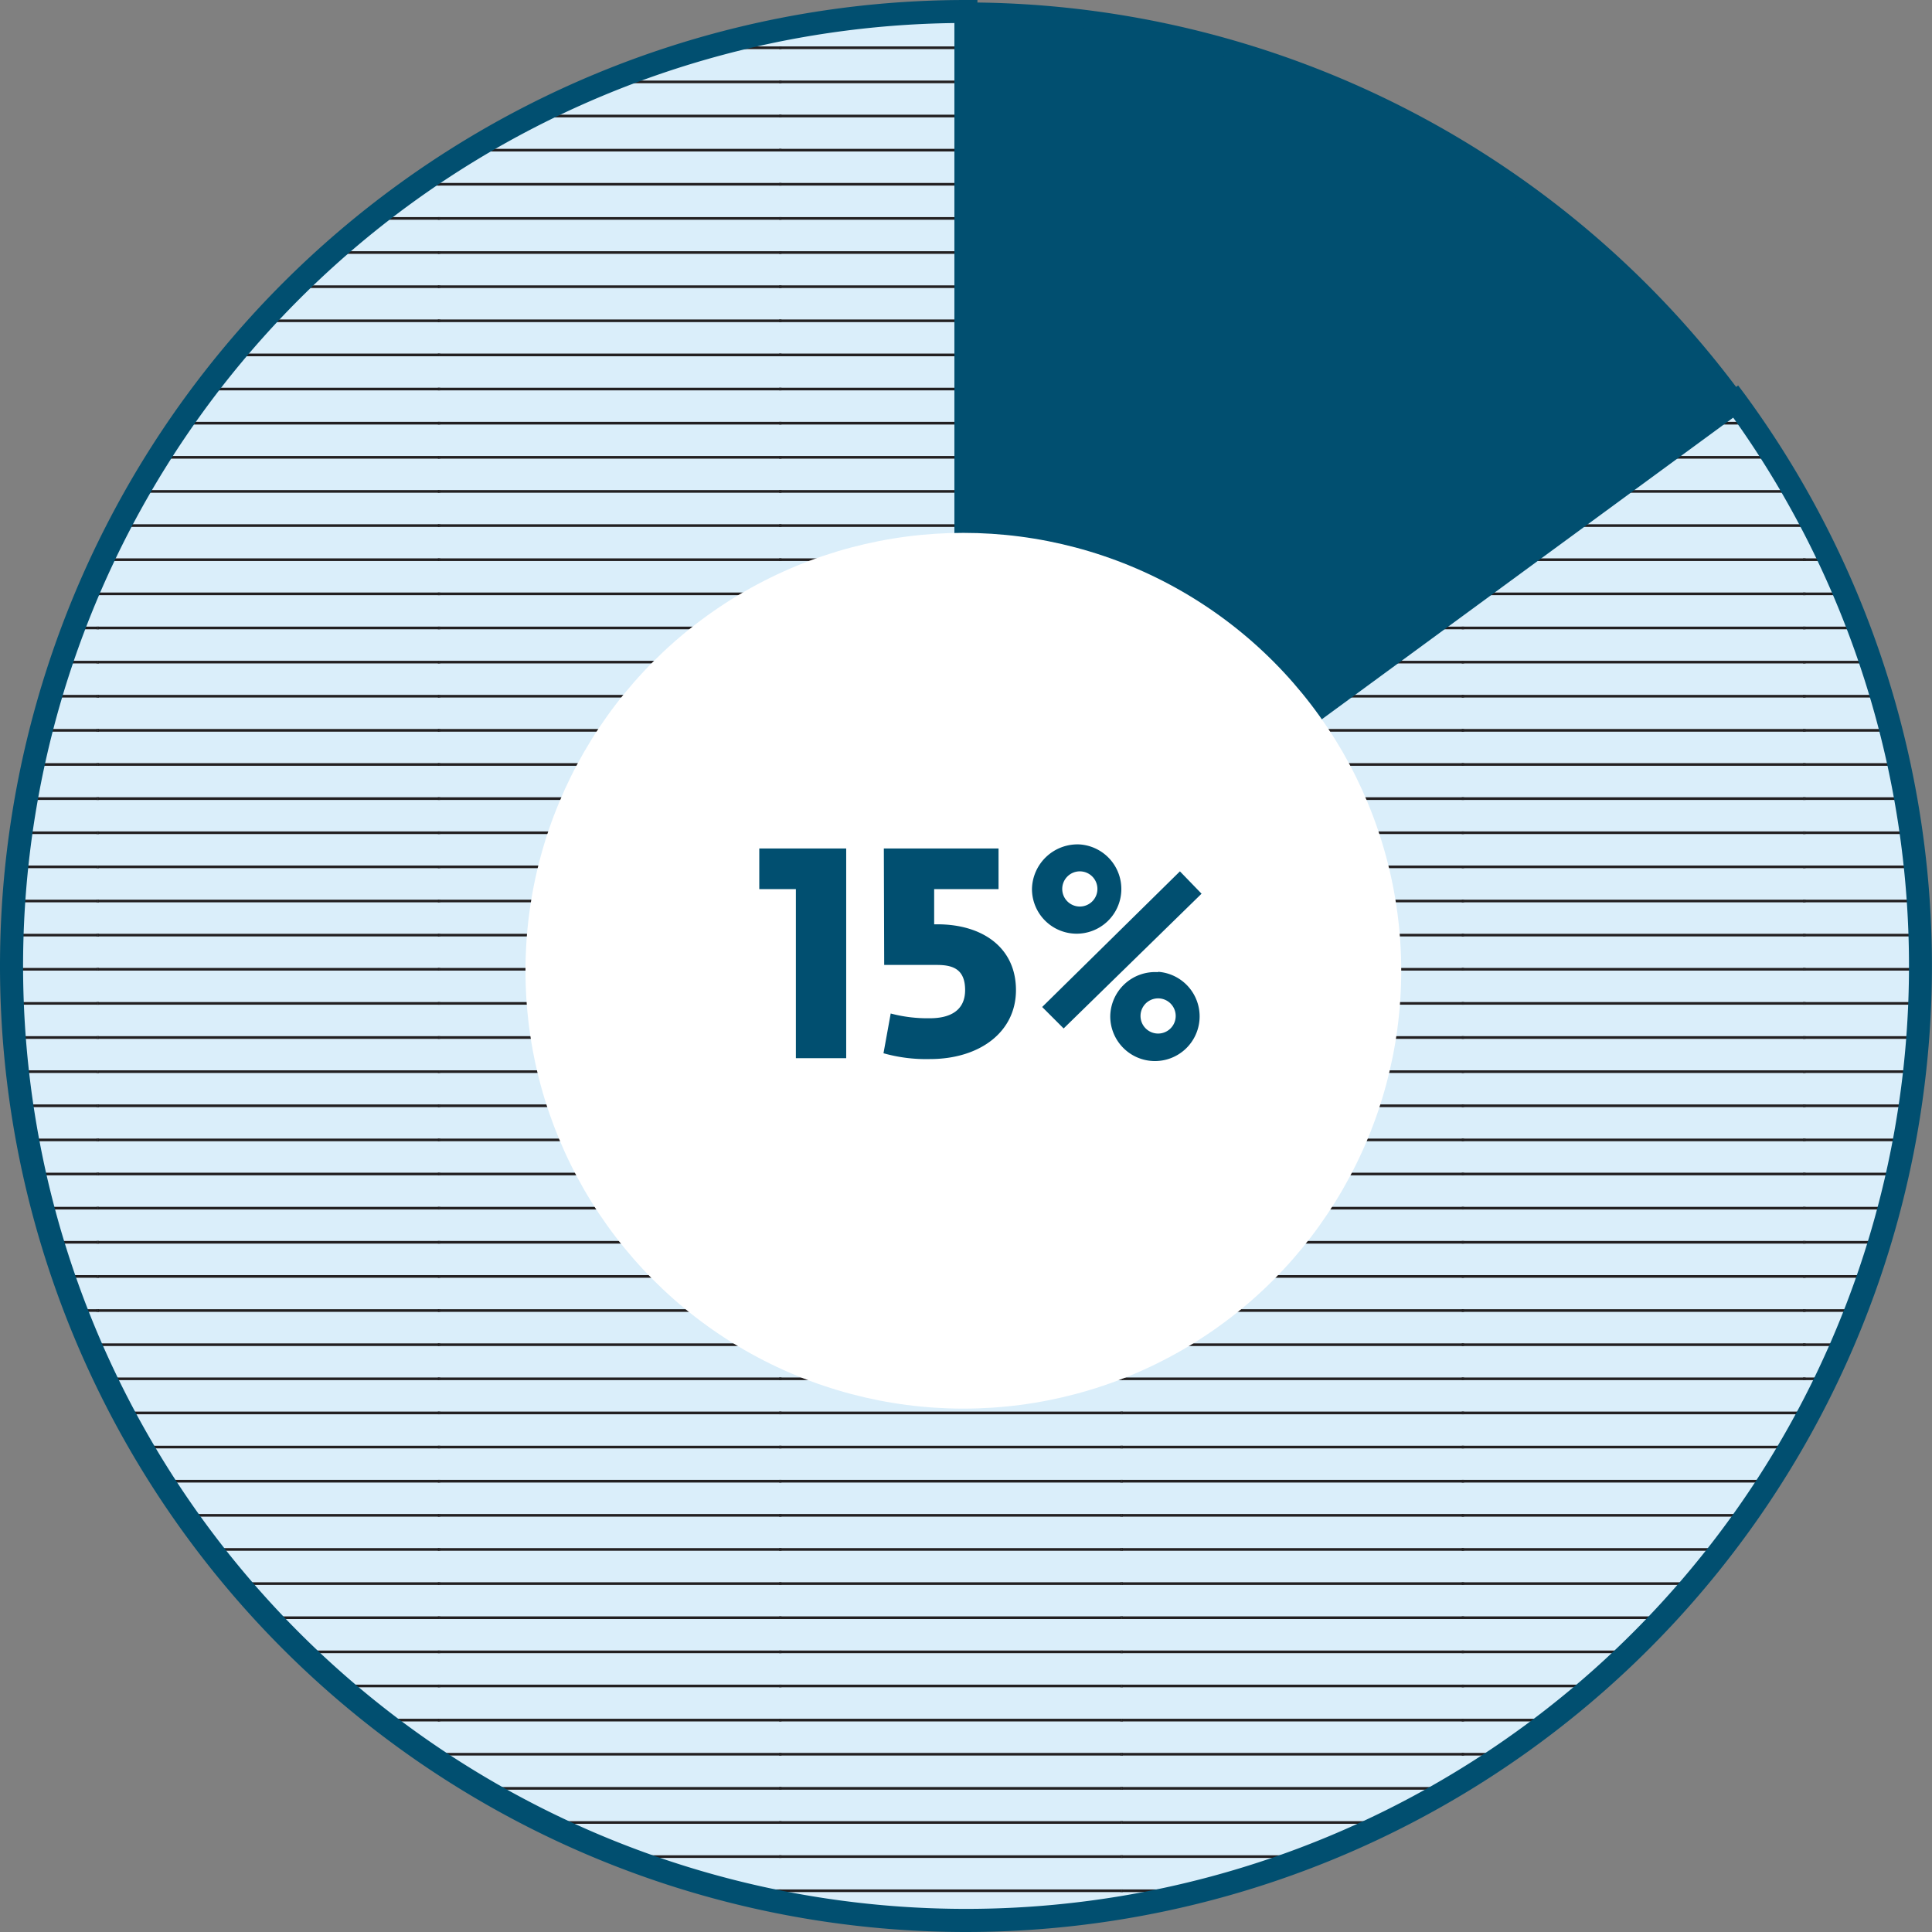 <svg id="Layer_1" data-name="Layer 1" xmlns="http://www.w3.org/2000/svg" xmlns:xlink="http://www.w3.org/1999/xlink" viewBox="0 0 109.82 109.82"><rect x="0" y="0" width="109.82" height="109.82" fill="#808080" stroke="none"/><defs><style>.cls-1{fill:none;}.cls-2{fill:#014f70;}.cls-3{fill:#daeefa;}.cls-4{clip-path:url(#clip-path);}.cls-5{clip-path:url(#clip-path-2);}.cls-6{fill:#221f20;}.cls-7{clip-path:url(#clip-path-3);}.cls-8{clip-path:url(#clip-path-4);}.cls-9{clip-path:url(#clip-path-5);}.cls-10{clip-path:url(#clip-path-6);}.cls-11{clip-path:url(#clip-path-7);}.cls-12{clip-path:url(#clip-path-8);}.cls-13{clip-path:url(#clip-path-9);}.cls-14{clip-path:url(#clip-path-10);}.cls-15{clip-path:url(#clip-path-11);}.cls-16{clip-path:url(#clip-path-12);}.cls-17{clip-path:url(#clip-path-13);}.cls-18{clip-path:url(#clip-path-14);}.cls-19{clip-path:url(#clip-path-15);}.cls-20{clip-path:url(#clip-path-16);}.cls-21{clip-path:url(#clip-path-17);}.cls-22{clip-path:url(#clip-path-18);}.cls-23{clip-path:url(#clip-path-19);}.cls-24{clip-path:url(#clip-path-20);}.cls-25{clip-path:url(#clip-path-21);}.cls-26{clip-path:url(#clip-path-22);}.cls-27{clip-path:url(#clip-path-23);}.cls-28{clip-path:url(#clip-path-24);}.cls-29{clip-path:url(#clip-path-25);}.cls-30{clip-path:url(#clip-path-26);}.cls-31{clip-path:url(#clip-path-27);}.cls-32{clip-path:url(#clip-path-28);}.cls-33{clip-path:url(#clip-path-29);}.cls-34{clip-path:url(#clip-path-30);}.cls-35{clip-path:url(#clip-path-31);}.cls-36{clip-path:url(#clip-path-32);}.cls-37{clip-path:url(#clip-path-33);}.cls-38{clip-path:url(#clip-path-34);}.cls-39{clip-path:url(#clip-path-35);}.cls-40{clip-path:url(#clip-path-36);}.cls-41{clip-path:url(#clip-path-37);}.cls-42{clip-path:url(#clip-path-38);}.cls-43{clip-path:url(#clip-path-39);}.cls-44{clip-path:url(#clip-path-40);}.cls-45{clip-path:url(#clip-path-41);}.cls-46{clip-path:url(#clip-path-42);}.cls-47{clip-path:url(#clip-path-43);}.cls-48{clip-path:url(#clip-path-44);}.cls-49{clip-path:url(#clip-path-45);}.cls-50{clip-path:url(#clip-path-46);}.cls-51{clip-path:url(#clip-path-47);}.cls-52{clip-path:url(#clip-path-48);}.cls-53{clip-path:url(#clip-path-49);}.cls-54{clip-path:url(#clip-path-50);}.cls-55{fill:#fff;}</style><clipPath id="clip-path"><path class="cls-1" d="M.66,54.91A54.25,54.25,0,0,1,54.91.65V54.91L98.66,22.82a54.25,54.25,0,1,1-98,32.09Z"/></clipPath><clipPath id="clip-path-2"><rect class="cls-1" x="102.56" y="-11.84" width="19.4" height="19.4"/></clipPath><clipPath id="clip-path-3"><rect class="cls-1" x="102.56" y="7.56" width="19.4" height="19.4"/></clipPath><clipPath id="clip-path-4"><rect class="cls-1" x="102.56" y="26.96" width="19.4" height="19.4"/></clipPath><clipPath id="clip-path-5"><rect class="cls-1" x="102.56" y="46.36" width="19.4" height="19.4"/></clipPath><clipPath id="clip-path-6"><rect class="cls-1" x="102.56" y="65.76" width="19.4" height="19.4"/></clipPath><clipPath id="clip-path-7"><rect class="cls-1" x="102.56" y="85.16" width="19.4" height="19.4"/></clipPath><clipPath id="clip-path-8"><rect class="cls-1" x="102.56" y="104.56" width="19.4" height="19.4"/></clipPath><clipPath id="clip-path-9"><rect class="cls-1" x="83.16" y="-11.84" width="19.4" height="19.4"/></clipPath><clipPath id="clip-path-10"><rect class="cls-1" x="83.16" y="7.56" width="19.4" height="19.4"/></clipPath><clipPath id="clip-path-11"><rect class="cls-1" x="83.16" y="26.96" width="19.4" height="19.4"/></clipPath><clipPath id="clip-path-12"><rect class="cls-1" x="83.16" y="46.36" width="19.4" height="19.4"/></clipPath><clipPath id="clip-path-13"><rect class="cls-1" x="83.16" y="65.76" width="19.4" height="19.4"/></clipPath><clipPath id="clip-path-14"><rect class="cls-1" x="83.16" y="85.16" width="19.4" height="19.4"/></clipPath><clipPath id="clip-path-15"><rect class="cls-1" x="83.16" y="104.56" width="19.4" height="19.4"/></clipPath><clipPath id="clip-path-16"><rect class="cls-1" x="63.76" y="-11.84" width="19.4" height="19.4"/></clipPath><clipPath id="clip-path-17"><rect class="cls-1" x="63.76" y="7.56" width="19.4" height="19.4"/></clipPath><clipPath id="clip-path-18"><rect class="cls-1" x="63.76" y="26.96" width="19.4" height="19.4"/></clipPath><clipPath id="clip-path-19"><rect class="cls-1" x="63.76" y="46.36" width="19.4" height="19.4"/></clipPath><clipPath id="clip-path-20"><rect class="cls-1" x="63.76" y="65.76" width="19.4" height="19.4"/></clipPath><clipPath id="clip-path-21"><rect class="cls-1" x="63.76" y="85.16" width="19.4" height="19.4"/></clipPath><clipPath id="clip-path-22"><rect class="cls-1" x="63.76" y="104.56" width="19.4" height="19.4"/></clipPath><clipPath id="clip-path-23"><rect class="cls-1" x="44.36" y="-11.84" width="19.4" height="19.4"/></clipPath><clipPath id="clip-path-24"><rect class="cls-1" x="44.36" y="7.56" width="19.4" height="19.4"/></clipPath><clipPath id="clip-path-25"><rect class="cls-1" x="44.36" y="26.96" width="19.4" height="19.4"/></clipPath><clipPath id="clip-path-26"><rect class="cls-1" x="44.36" y="46.36" width="19.4" height="19.4"/></clipPath><clipPath id="clip-path-27"><rect class="cls-1" x="44.36" y="65.76" width="19.4" height="19.4"/></clipPath><clipPath id="clip-path-28"><rect class="cls-1" x="44.36" y="85.16" width="19.4" height="19.4"/></clipPath><clipPath id="clip-path-29"><rect class="cls-1" x="44.36" y="104.56" width="19.4" height="19.4"/></clipPath><clipPath id="clip-path-30"><rect class="cls-1" x="24.96" y="-11.84" width="19.4" height="19.4"/></clipPath><clipPath id="clip-path-31"><rect class="cls-1" x="24.96" y="7.56" width="19.4" height="19.4"/></clipPath><clipPath id="clip-path-32"><rect class="cls-1" x="24.96" y="26.96" width="19.4" height="19.4"/></clipPath><clipPath id="clip-path-33"><rect class="cls-1" x="24.96" y="46.36" width="19.4" height="19.4"/></clipPath><clipPath id="clip-path-34"><rect class="cls-1" x="24.96" y="65.76" width="19.4" height="19.4"/></clipPath><clipPath id="clip-path-35"><rect class="cls-1" x="24.96" y="85.16" width="19.4" height="19.4"/></clipPath><clipPath id="clip-path-36"><rect class="cls-1" x="24.96" y="104.56" width="19.4" height="19.4"/></clipPath><clipPath id="clip-path-37"><rect class="cls-1" x="5.56" y="-11.84" width="19.4" height="19.4"/></clipPath><clipPath id="clip-path-38"><rect class="cls-1" x="5.56" y="7.56" width="19.4" height="19.4"/></clipPath><clipPath id="clip-path-39"><rect class="cls-1" x="5.56" y="26.96" width="19.4" height="19.4"/></clipPath><clipPath id="clip-path-40"><rect class="cls-1" x="5.56" y="46.36" width="19.4" height="19.4"/></clipPath><clipPath id="clip-path-41"><rect class="cls-1" x="5.56" y="65.76" width="19.4" height="19.4"/></clipPath><clipPath id="clip-path-42"><rect class="cls-1" x="5.56" y="85.16" width="19.4" height="19.4"/></clipPath><clipPath id="clip-path-43"><rect class="cls-1" x="5.56" y="104.56" width="19.4" height="19.4"/></clipPath><clipPath id="clip-path-44"><rect class="cls-1" x="-13.84" y="-11.84" width="19.4" height="19.4"/></clipPath><clipPath id="clip-path-45"><rect class="cls-1" x="-13.84" y="7.56" width="19.4" height="19.4"/></clipPath><clipPath id="clip-path-46"><rect class="cls-1" x="-13.84" y="26.96" width="19.4" height="19.4"/></clipPath><clipPath id="clip-path-47"><rect class="cls-1" x="-13.84" y="46.36" width="19.4" height="19.4"/></clipPath><clipPath id="clip-path-48"><rect class="cls-1" x="-13.84" y="65.76" width="19.4" height="19.4"/></clipPath><clipPath id="clip-path-49"><rect class="cls-1" x="-13.84" y="85.16" width="19.4" height="19.4"/></clipPath><clipPath id="clip-path-50"><rect class="cls-1" x="-13.84" y="104.56" width="19.4" height="19.4"/></clipPath></defs><circle class="cls-2" cx="54.91" cy="54.91" r="54.25"/><path class="cls-2" d="M54.91,109.68a54.77,54.77,0,1,1,54.77-54.77A54.83,54.83,0,0,1,54.91,109.68Zm0-108.51a53.74,53.74,0,1,0,53.73,53.74A53.8,53.8,0,0,0,54.91,1.17Z"/><path class="cls-3" d="M.66,54.91A54.25,54.25,0,0,1,54.91.65V54.91L98.66,22.82a54.25,54.25,0,1,1-98,32.09Z"/><g class="cls-4"><g class="cls-5"><rect class="cls-6" x="102.49" y="6.52" width="19.53" height="0.15"/><rect class="cls-6" x="102.49" y="2.64" width="19.53" height="0.15"/><rect class="cls-6" x="102.49" y="4.58" width="19.53" height="0.15"/><rect class="cls-6" x="102.49" y="0.7" width="19.53" height="0.15"/><rect class="cls-6" x="83.09" y="6.52" width="19.54" height="0.15"/><rect class="cls-6" x="83.09" y="2.64" width="19.54" height="0.15"/><rect class="cls-6" x="83.09" y="4.58" width="19.54" height="0.15"/><rect class="cls-6" x="83.09" y="0.7" width="19.54" height="0.15"/></g><g class="cls-7"><rect class="cls-6" x="102.49" y="25.92" width="19.53" height="0.15"/><rect class="cls-6" x="102.49" y="22.04" width="19.53" height="0.15"/><rect class="cls-6" x="102.49" y="18.16" width="19.53" height="0.15"/><rect class="cls-6" x="102.49" y="14.28" width="19.53" height="0.15"/><rect class="cls-6" x="102.49" y="10.4" width="19.53" height="0.15"/><rect class="cls-6" x="102.49" y="23.98" width="19.53" height="0.15"/><rect class="cls-6" x="102.49" y="20.1" width="19.53" height="0.15"/><rect class="cls-6" x="102.49" y="16.22" width="19.53" height="0.15"/><rect class="cls-6" x="102.49" y="12.34" width="19.53" height="0.15"/><rect class="cls-6" x="102.49" y="8.46" width="19.53" height="0.15"/><rect class="cls-6" x="83.09" y="25.92" width="19.54" height="0.15"/><rect class="cls-6" x="83.09" y="22.04" width="19.54" height="0.15"/><rect class="cls-6" x="83.09" y="18.16" width="19.54" height="0.15"/><rect class="cls-6" x="83.09" y="14.28" width="19.54" height="0.15"/><rect class="cls-6" x="83.09" y="10.4" width="19.54" height="0.15"/><rect class="cls-6" x="83.09" y="23.98" width="19.54" height="0.15"/><rect class="cls-6" x="83.09" y="20.1" width="19.54" height="0.15"/><rect class="cls-6" x="83.09" y="16.22" width="19.54" height="0.15"/><rect class="cls-6" x="83.09" y="12.34" width="19.54" height="0.15"/><rect class="cls-6" x="83.09" y="8.46" width="19.54" height="0.15"/></g><g class="cls-8"><rect class="cls-6" x="102.49" y="45.32" width="19.53" height="0.15"/><rect class="cls-6" x="102.49" y="41.44" width="19.53" height="0.15"/><rect class="cls-6" x="102.49" y="37.56" width="19.53" height="0.15"/><rect class="cls-6" x="102.49" y="33.68" width="19.53" height="0.15"/><rect class="cls-6" x="102.49" y="29.8" width="19.53" height="0.15"/><rect class="cls-6" x="102.49" y="43.38" width="19.53" height="0.15"/><rect class="cls-6" x="102.49" y="39.5" width="19.53" height="0.15"/><rect class="cls-6" x="102.49" y="35.62" width="19.53" height="0.15"/><rect class="cls-6" x="102.49" y="31.74" width="19.53" height="0.15"/><rect class="cls-6" x="102.49" y="27.86" width="19.53" height="0.15"/><rect class="cls-6" x="83.09" y="45.32" width="19.54" height="0.15"/><rect class="cls-6" x="83.09" y="41.44" width="19.54" height="0.15"/><rect class="cls-6" x="83.09" y="37.56" width="19.54" height="0.15"/><rect class="cls-6" x="83.09" y="33.68" width="19.54" height="0.15"/><rect class="cls-6" x="83.09" y="29.8" width="19.54" height="0.15"/><rect class="cls-6" x="83.09" y="43.38" width="19.54" height="0.15"/><rect class="cls-6" x="83.09" y="39.5" width="19.54" height="0.15"/><rect class="cls-6" x="83.09" y="35.62" width="19.54" height="0.15"/><rect class="cls-6" x="83.09" y="31.74" width="19.54" height="0.15"/><rect class="cls-6" x="83.09" y="27.86" width="19.54" height="0.15"/></g><g class="cls-9"><rect class="cls-6" x="102.49" y="64.72" width="19.53" height="0.15"/><rect class="cls-6" x="102.49" y="60.84" width="19.53" height="0.15"/><rect class="cls-6" x="102.49" y="56.96" width="19.53" height="0.15"/><rect class="cls-6" x="102.49" y="53.08" width="19.53" height="0.15"/><rect class="cls-6" x="102.49" y="49.2" width="19.53" height="0.15"/><rect class="cls-6" x="102.49" y="62.78" width="19.53" height="0.15"/><rect class="cls-6" x="102.49" y="58.9" width="19.53" height="0.15"/><rect class="cls-6" x="102.49" y="55.02" width="19.53" height="0.15"/><rect class="cls-6" x="102.49" y="51.14" width="19.53" height="0.15"/><rect class="cls-6" x="102.49" y="47.26" width="19.53" height="0.15"/><rect class="cls-6" x="83.09" y="64.72" width="19.54" height="0.15"/><rect class="cls-6" x="83.09" y="60.84" width="19.54" height="0.15"/><rect class="cls-6" x="83.09" y="56.96" width="19.54" height="0.15"/><rect class="cls-6" x="83.09" y="53.08" width="19.54" height="0.15"/><rect class="cls-6" x="83.09" y="49.2" width="19.54" height="0.15"/><rect class="cls-6" x="83.09" y="62.78" width="19.54" height="0.15"/><rect class="cls-6" x="83.09" y="58.9" width="19.54" height="0.15"/><rect class="cls-6" x="83.09" y="55.02" width="19.54" height="0.15"/><rect class="cls-6" x="83.09" y="51.14" width="19.54" height="0.15"/><rect class="cls-6" x="83.09" y="47.26" width="19.54" height="0.15"/></g><g class="cls-10"><rect class="cls-6" x="102.49" y="84.12" width="19.53" height="0.15"/><rect class="cls-6" x="102.49" y="80.24" width="19.53" height="0.15"/><rect class="cls-6" x="102.49" y="76.36" width="19.53" height="0.15"/><rect class="cls-6" x="102.49" y="72.48" width="19.53" height="0.15"/><rect class="cls-6" x="102.49" y="68.6" width="19.53" height="0.15"/><rect class="cls-6" x="102.49" y="82.18" width="19.53" height="0.15"/><rect class="cls-6" x="102.49" y="78.3" width="19.53" height="0.15"/><rect class="cls-6" x="102.49" y="74.42" width="19.53" height="0.15"/><rect class="cls-6" x="102.49" y="70.54" width="19.53" height="0.15"/><rect class="cls-6" x="102.49" y="66.66" width="19.53" height="0.15"/><rect class="cls-6" x="83.09" y="84.12" width="19.54" height="0.15"/><rect class="cls-6" x="83.09" y="80.24" width="19.54" height="0.15"/><rect class="cls-6" x="83.09" y="76.36" width="19.54" height="0.15"/><rect class="cls-6" x="83.09" y="72.48" width="19.54" height="0.15"/><rect class="cls-6" x="83.09" y="68.6" width="19.54" height="0.15"/><rect class="cls-6" x="83.09" y="82.18" width="19.54" height="0.15"/><rect class="cls-6" x="83.09" y="78.3" width="19.54" height="0.15"/><rect class="cls-6" x="83.09" y="74.42" width="19.54" height="0.15"/><rect class="cls-6" x="83.09" y="70.54" width="19.54" height="0.15"/><rect class="cls-6" x="83.09" y="66.66" width="19.54" height="0.15"/></g><g class="cls-11"><rect class="cls-6" x="102.49" y="103.52" width="19.53" height="0.15"/><rect class="cls-6" x="102.49" y="99.64" width="19.53" height="0.15"/><rect class="cls-6" x="102.49" y="95.76" width="19.53" height="0.15"/><rect class="cls-6" x="102.49" y="91.88" width="19.53" height="0.15"/><rect class="cls-6" x="102.49" y="88" width="19.53" height="0.15"/><rect class="cls-6" x="102.49" y="101.58" width="19.53" height="0.15"/><rect class="cls-6" x="102.49" y="97.7" width="19.53" height="0.15"/><rect class="cls-6" x="102.49" y="93.82" width="19.53" height="0.15"/><rect class="cls-6" x="102.49" y="89.94" width="19.53" height="0.15"/><rect class="cls-6" x="102.49" y="86.06" width="19.53" height="0.15"/><rect class="cls-6" x="83.09" y="103.52" width="19.54" height="0.15"/><rect class="cls-6" x="83.09" y="99.64" width="19.54" height="0.15"/><rect class="cls-6" x="83.09" y="95.76" width="19.54" height="0.15"/><rect class="cls-6" x="83.09" y="91.88" width="19.54" height="0.15"/><rect class="cls-6" x="83.09" y="88" width="19.54" height="0.15"/><rect class="cls-6" x="83.09" y="101.58" width="19.54" height="0.15"/><rect class="cls-6" x="83.09" y="97.7" width="19.54" height="0.15"/><rect class="cls-6" x="83.09" y="93.82" width="19.54" height="0.15"/><rect class="cls-6" x="83.09" y="89.94" width="19.54" height="0.15"/><rect class="cls-6" x="83.09" y="86.06" width="19.54" height="0.15"/></g><g class="cls-12"><rect class="cls-6" x="102.49" y="107.4" width="19.53" height="0.15"/><rect class="cls-6" x="102.49" y="109.34" width="19.53" height="0.15"/><rect class="cls-6" x="102.49" y="105.46" width="19.53" height="0.15"/><rect class="cls-6" x="83.09" y="107.4" width="19.54" height="0.15"/><rect class="cls-6" x="83.09" y="109.34" width="19.54" height="0.15"/><rect class="cls-6" x="83.09" y="105.46" width="19.54" height="0.15"/></g><g class="cls-13"><rect class="cls-6" x="102.49" y="6.52" width="19.53" height="0.15"/><rect class="cls-6" x="102.49" y="2.64" width="19.53" height="0.15"/><rect class="cls-6" x="102.49" y="4.58" width="19.53" height="0.15"/><rect class="cls-6" x="102.49" y="0.7" width="19.53" height="0.15"/><rect class="cls-6" x="83.09" y="6.52" width="19.54" height="0.15"/><rect class="cls-6" x="83.09" y="2.64" width="19.54" height="0.15"/><rect class="cls-6" x="83.09" y="4.58" width="19.54" height="0.15"/><rect class="cls-6" x="83.09" y="0.7" width="19.54" height="0.15"/><rect class="cls-6" x="63.69" y="6.52" width="19.53" height="0.15"/><rect class="cls-6" x="63.69" y="2.64" width="19.53" height="0.15"/><rect class="cls-6" x="63.69" y="4.58" width="19.53" height="0.15"/><rect class="cls-6" x="63.69" y="0.7" width="19.53" height="0.15"/></g><g class="cls-14"><rect class="cls-6" x="102.49" y="25.92" width="19.53" height="0.15"/><rect class="cls-6" x="102.49" y="22.04" width="19.53" height="0.15"/><rect class="cls-6" x="102.49" y="18.16" width="19.53" height="0.15"/><rect class="cls-6" x="102.49" y="14.28" width="19.53" height="0.15"/><rect class="cls-6" x="102.49" y="10.4" width="19.53" height="0.15"/><rect class="cls-6" x="102.49" y="23.98" width="19.53" height="0.15"/><rect class="cls-6" x="102.49" y="20.1" width="19.53" height="0.15"/><rect class="cls-6" x="102.49" y="16.22" width="19.53" height="0.15"/><rect class="cls-6" x="102.49" y="12.34" width="19.53" height="0.15"/><rect class="cls-6" x="102.49" y="8.46" width="19.53" height="0.15"/><rect class="cls-6" x="83.09" y="25.92" width="19.54" height="0.15"/><rect class="cls-6" x="83.09" y="22.04" width="19.54" height="0.15"/><rect class="cls-6" x="83.09" y="18.16" width="19.54" height="0.15"/><rect class="cls-6" x="83.09" y="14.28" width="19.54" height="0.15"/><rect class="cls-6" x="83.09" y="10.4" width="19.54" height="0.15"/><rect class="cls-6" x="83.09" y="23.98" width="19.54" height="0.15"/><rect class="cls-6" x="83.09" y="20.1" width="19.54" height="0.15"/><rect class="cls-6" x="83.09" y="16.22" width="19.54" height="0.15"/><rect class="cls-6" x="83.09" y="12.34" width="19.54" height="0.15"/><rect class="cls-6" x="83.09" y="8.46" width="19.54" height="0.15"/><rect class="cls-6" x="63.69" y="25.92" width="19.53" height="0.15"/><rect class="cls-6" x="63.69" y="22.04" width="19.53" height="0.15"/><rect class="cls-6" x="63.69" y="18.16" width="19.53" height="0.15"/><rect class="cls-6" x="63.69" y="14.28" width="19.53" height="0.15"/><rect class="cls-6" x="63.69" y="10.4" width="19.53" height="0.15"/><rect class="cls-6" x="63.69" y="23.98" width="19.53" height="0.15"/><rect class="cls-6" x="63.69" y="20.1" width="19.53" height="0.15"/><rect class="cls-6" x="63.69" y="16.22" width="19.53" height="0.15"/><rect class="cls-6" x="63.69" y="12.34" width="19.53" height="0.15"/><rect class="cls-6" x="63.69" y="8.46" width="19.53" height="0.15"/></g><g class="cls-15"><rect class="cls-6" x="102.49" y="45.32" width="19.53" height="0.15"/><rect class="cls-6" x="102.49" y="41.44" width="19.53" height="0.15"/><rect class="cls-6" x="102.49" y="37.56" width="19.53" height="0.15"/><rect class="cls-6" x="102.49" y="33.68" width="19.53" height="0.15"/><rect class="cls-6" x="102.49" y="29.8" width="19.53" height="0.15"/><rect class="cls-6" x="102.49" y="43.38" width="19.53" height="0.15"/><rect class="cls-6" x="102.49" y="39.5" width="19.53" height="0.15"/><rect class="cls-6" x="102.49" y="35.62" width="19.53" height="0.15"/><rect class="cls-6" x="102.49" y="31.74" width="19.53" height="0.15"/><rect class="cls-6" x="102.49" y="27.86" width="19.53" height="0.15"/><rect class="cls-6" x="83.09" y="45.32" width="19.54" height="0.15"/><rect class="cls-6" x="83.09" y="41.44" width="19.54" height="0.15"/><rect class="cls-6" x="83.09" y="37.56" width="19.54" height="0.15"/><rect class="cls-6" x="83.09" y="33.68" width="19.54" height="0.15"/><rect class="cls-6" x="83.09" y="29.8" width="19.54" height="0.15"/><rect class="cls-6" x="83.09" y="43.38" width="19.54" height="0.15"/><rect class="cls-6" x="83.09" y="39.5" width="19.54" height="0.15"/><rect class="cls-6" x="83.09" y="35.62" width="19.54" height="0.15"/><rect class="cls-6" x="83.09" y="31.74" width="19.54" height="0.15"/><rect class="cls-6" x="83.09" y="27.86" width="19.54" height="0.15"/><rect class="cls-6" x="63.69" y="45.32" width="19.53" height="0.15"/><rect class="cls-6" x="63.69" y="41.44" width="19.53" height="0.15"/><rect class="cls-6" x="63.69" y="37.56" width="19.53" height="0.15"/><rect class="cls-6" x="63.69" y="33.68" width="19.53" height="0.15"/><rect class="cls-6" x="63.69" y="29.8" width="19.53" height="0.15"/><rect class="cls-6" x="63.69" y="43.38" width="19.53" height="0.15"/><rect class="cls-6" x="63.69" y="39.5" width="19.53" height="0.15"/><rect class="cls-6" x="63.69" y="35.62" width="19.53" height="0.15"/><rect class="cls-6" x="63.69" y="31.74" width="19.53" height="0.15"/><rect class="cls-6" x="63.69" y="27.86" width="19.53" height="0.15"/></g><g class="cls-16"><rect class="cls-6" x="102.49" y="64.72" width="19.53" height="0.15"/><rect class="cls-6" x="102.49" y="60.84" width="19.53" height="0.15"/><rect class="cls-6" x="102.49" y="56.96" width="19.53" height="0.15"/><rect class="cls-6" x="102.49" y="53.08" width="19.53" height="0.15"/><rect class="cls-6" x="102.49" y="49.2" width="19.53" height="0.15"/><rect class="cls-6" x="102.49" y="62.78" width="19.53" height="0.15"/><rect class="cls-6" x="102.49" y="58.9" width="19.53" height="0.15"/><rect class="cls-6" x="102.49" y="55.02" width="19.53" height="0.15"/><rect class="cls-6" x="102.49" y="51.14" width="19.53" height="0.15"/><rect class="cls-6" x="102.49" y="47.26" width="19.53" height="0.15"/><rect class="cls-6" x="83.09" y="64.72" width="19.54" height="0.15"/><rect class="cls-6" x="83.09" y="60.84" width="19.54" height="0.15"/><rect class="cls-6" x="83.09" y="56.96" width="19.54" height="0.15"/><rect class="cls-6" x="83.09" y="53.08" width="19.54" height="0.15"/><rect class="cls-6" x="83.09" y="49.2" width="19.54" height="0.15"/><rect class="cls-6" x="83.09" y="62.78" width="19.54" height="0.15"/><rect class="cls-6" x="83.09" y="58.9" width="19.54" height="0.15"/><rect class="cls-6" x="83.09" y="55.02" width="19.54" height="0.15"/><rect class="cls-6" x="83.09" y="51.14" width="19.54" height="0.15"/><rect class="cls-6" x="83.09" y="47.26" width="19.54" height="0.15"/><rect class="cls-6" x="63.69" y="64.72" width="19.53" height="0.15"/><rect class="cls-6" x="63.69" y="60.84" width="19.53" height="0.15"/><rect class="cls-6" x="63.69" y="56.96" width="19.53" height="0.15"/><rect class="cls-6" x="63.69" y="53.08" width="19.53" height="0.15"/><rect class="cls-6" x="63.69" y="49.2" width="19.53" height="0.15"/><rect class="cls-6" x="63.69" y="62.78" width="19.53" height="0.15"/><rect class="cls-6" x="63.69" y="58.9" width="19.53" height="0.15"/><rect class="cls-6" x="63.69" y="55.02" width="19.53" height="0.15"/><rect class="cls-6" x="63.69" y="51.14" width="19.53" height="0.15"/><rect class="cls-6" x="63.69" y="47.26" width="19.53" height="0.15"/></g><g class="cls-17"><rect class="cls-6" x="102.49" y="84.12" width="19.53" height="0.15"/><rect class="cls-6" x="102.49" y="80.24" width="19.53" height="0.15"/><rect class="cls-6" x="102.49" y="76.36" width="19.53" height="0.15"/><rect class="cls-6" x="102.49" y="72.48" width="19.53" height="0.15"/><rect class="cls-6" x="102.49" y="68.6" width="19.53" height="0.15"/><rect class="cls-6" x="102.49" y="82.18" width="19.53" height="0.15"/><rect class="cls-6" x="102.49" y="78.3" width="19.53" height="0.15"/><rect class="cls-6" x="102.49" y="74.42" width="19.53" height="0.15"/><rect class="cls-6" x="102.49" y="70.54" width="19.53" height="0.15"/><rect class="cls-6" x="102.49" y="66.66" width="19.53" height="0.15"/><rect class="cls-6" x="83.09" y="84.12" width="19.54" height="0.15"/><rect class="cls-6" x="83.09" y="80.24" width="19.54" height="0.15"/><rect class="cls-6" x="83.09" y="76.36" width="19.54" height="0.15"/><rect class="cls-6" x="83.09" y="72.48" width="19.54" height="0.15"/><rect class="cls-6" x="83.09" y="68.6" width="19.54" height="0.15"/><rect class="cls-6" x="83.09" y="82.18" width="19.54" height="0.15"/><rect class="cls-6" x="83.09" y="78.3" width="19.54" height="0.15"/><rect class="cls-6" x="83.09" y="74.42" width="19.54" height="0.15"/><rect class="cls-6" x="83.09" y="70.54" width="19.54" height="0.15"/><rect class="cls-6" x="83.09" y="66.66" width="19.54" height="0.15"/><rect class="cls-6" x="63.69" y="84.12" width="19.53" height="0.15"/><rect class="cls-6" x="63.69" y="80.24" width="19.53" height="0.15"/><rect class="cls-6" x="63.69" y="76.36" width="19.53" height="0.15"/><rect class="cls-6" x="63.69" y="72.48" width="19.53" height="0.15"/><rect class="cls-6" x="63.69" y="68.6" width="19.53" height="0.15"/><rect class="cls-6" x="63.69" y="82.18" width="19.53" height="0.15"/><rect class="cls-6" x="63.69" y="78.3" width="19.53" height="0.15"/><rect class="cls-6" x="63.69" y="74.42" width="19.53" height="0.15"/><rect class="cls-6" x="63.69" y="70.54" width="19.53" height="0.15"/><rect class="cls-6" x="63.69" y="66.66" width="19.53" height="0.15"/></g><g class="cls-18"><rect class="cls-6" x="102.49" y="103.52" width="19.53" height="0.15"/><rect class="cls-6" x="102.49" y="99.64" width="19.53" height="0.15"/><rect class="cls-6" x="102.49" y="95.76" width="19.53" height="0.15"/><rect class="cls-6" x="102.49" y="91.88" width="19.53" height="0.15"/><rect class="cls-6" x="102.49" y="88" width="19.53" height="0.15"/><rect class="cls-6" x="102.49" y="101.58" width="19.53" height="0.15"/><rect class="cls-6" x="102.49" y="97.7" width="19.53" height="0.15"/><rect class="cls-6" x="102.49" y="93.82" width="19.53" height="0.15"/><rect class="cls-6" x="102.49" y="89.94" width="19.53" height="0.15"/><rect class="cls-6" x="102.49" y="86.06" width="19.53" height="0.15"/><rect class="cls-6" x="83.09" y="103.52" width="19.54" height="0.15"/><rect class="cls-6" x="83.09" y="99.64" width="19.54" height="0.15"/><rect class="cls-6" x="83.09" y="95.76" width="19.54" height="0.15"/><rect class="cls-6" x="83.09" y="91.88" width="19.54" height="0.15"/><rect class="cls-6" x="83.09" y="88" width="19.54" height="0.15"/><rect class="cls-6" x="83.09" y="101.58" width="19.54" height="0.15"/><rect class="cls-6" x="83.09" y="97.7" width="19.54" height="0.15"/><rect class="cls-6" x="83.09" y="93.82" width="19.54" height="0.15"/><rect class="cls-6" x="83.09" y="89.94" width="19.54" height="0.15"/><rect class="cls-6" x="83.09" y="86.06" width="19.54" height="0.15"/><rect class="cls-6" x="63.69" y="103.52" width="19.53" height="0.15"/><rect class="cls-6" x="63.69" y="99.64" width="19.53" height="0.15"/><rect class="cls-6" x="63.69" y="95.76" width="19.53" height="0.15"/><rect class="cls-6" x="63.69" y="91.88" width="19.53" height="0.15"/><rect class="cls-6" x="63.69" y="88" width="19.53" height="0.15"/><rect class="cls-6" x="63.69" y="101.58" width="19.53" height="0.15"/><rect class="cls-6" x="63.69" y="97.7" width="19.53" height="0.15"/><rect class="cls-6" x="63.69" y="93.82" width="19.53" height="0.15"/><rect class="cls-6" x="63.69" y="89.94" width="19.53" height="0.15"/><rect class="cls-6" x="63.69" y="86.06" width="19.53" height="0.15"/></g><g class="cls-19"><rect class="cls-6" x="102.49" y="107.4" width="19.53" height="0.15"/><rect class="cls-6" x="102.49" y="109.34" width="19.53" height="0.15"/><rect class="cls-6" x="102.49" y="105.46" width="19.53" height="0.15"/><rect class="cls-6" x="83.09" y="107.4" width="19.54" height="0.15"/><rect class="cls-6" x="83.09" y="109.34" width="19.54" height="0.15"/><rect class="cls-6" x="83.09" y="105.46" width="19.54" height="0.15"/><rect class="cls-6" x="63.69" y="107.4" width="19.53" height="0.15"/><rect class="cls-6" x="63.69" y="109.34" width="19.53" height="0.15"/><rect class="cls-6" x="63.69" y="105.46" width="19.53" height="0.15"/></g><g class="cls-20"><rect class="cls-6" x="83.09" y="6.52" width="19.54" height="0.15"/><rect class="cls-6" x="83.09" y="2.64" width="19.54" height="0.15"/><rect class="cls-6" x="83.09" y="4.58" width="19.54" height="0.15"/><rect class="cls-6" x="83.09" y="0.7" width="19.54" height="0.15"/><rect class="cls-6" x="63.69" y="6.52" width="19.53" height="0.15"/><rect class="cls-6" x="63.69" y="2.64" width="19.53" height="0.15"/><rect class="cls-6" x="63.69" y="4.58" width="19.53" height="0.15"/><rect class="cls-6" x="63.69" y="0.7" width="19.53" height="0.15"/><rect class="cls-6" x="44.29" y="6.52" width="19.53" height="0.15"/><rect class="cls-6" x="44.29" y="2.64" width="19.53" height="0.15"/><rect class="cls-6" x="44.29" y="4.58" width="19.53" height="0.15"/><rect class="cls-6" x="44.29" y="0.7" width="19.53" height="0.15"/></g><g class="cls-21"><rect class="cls-6" x="83.09" y="25.92" width="19.54" height="0.15"/><rect class="cls-6" x="83.09" y="22.04" width="19.54" height="0.15"/><rect class="cls-6" x="83.09" y="18.16" width="19.54" height="0.15"/><rect class="cls-6" x="83.09" y="14.28" width="19.54" height="0.15"/><rect class="cls-6" x="83.09" y="10.4" width="19.54" height="0.15"/><rect class="cls-6" x="83.09" y="23.98" width="19.54" height="0.15"/><rect class="cls-6" x="83.09" y="20.1" width="19.54" height="0.15"/><rect class="cls-6" x="83.09" y="16.22" width="19.54" height="0.15"/><rect class="cls-6" x="83.09" y="12.34" width="19.54" height="0.15"/><rect class="cls-6" x="83.09" y="8.46" width="19.54" height="0.15"/><rect class="cls-6" x="63.69" y="25.92" width="19.53" height="0.15"/><rect class="cls-6" x="63.69" y="22.04" width="19.53" height="0.15"/><rect class="cls-6" x="63.69" y="18.16" width="19.53" height="0.15"/><rect class="cls-6" x="63.69" y="14.28" width="19.53" height="0.15"/><rect class="cls-6" x="63.69" y="10.4" width="19.53" height="0.15"/><rect class="cls-6" x="63.69" y="23.98" width="19.53" height="0.15"/><rect class="cls-6" x="63.69" y="20.1" width="19.53" height="0.15"/><rect class="cls-6" x="63.69" y="16.22" width="19.53" height="0.15"/><rect class="cls-6" x="63.69" y="12.34" width="19.53" height="0.15"/><rect class="cls-6" x="63.69" y="8.46" width="19.53" height="0.15"/><rect class="cls-6" x="44.29" y="25.92" width="19.53" height="0.15"/><rect class="cls-6" x="44.29" y="22.04" width="19.53" height="0.15"/><rect class="cls-6" x="44.29" y="18.16" width="19.53" height="0.15"/><rect class="cls-6" x="44.29" y="14.28" width="19.53" height="0.15"/><rect class="cls-6" x="44.29" y="10.4" width="19.53" height="0.15"/><rect class="cls-6" x="44.29" y="23.98" width="19.53" height="0.15"/><rect class="cls-6" x="44.29" y="20.1" width="19.53" height="0.15"/><rect class="cls-6" x="44.29" y="16.22" width="19.53" height="0.15"/><rect class="cls-6" x="44.29" y="12.34" width="19.53" height="0.15"/><rect class="cls-6" x="44.29" y="8.46" width="19.53" height="0.15"/></g><g class="cls-22"><rect class="cls-6" x="83.09" y="45.32" width="19.54" height="0.15"/><rect class="cls-6" x="83.09" y="41.44" width="19.54" height="0.15"/><rect class="cls-6" x="83.09" y="37.56" width="19.54" height="0.15"/><rect class="cls-6" x="83.09" y="33.68" width="19.54" height="0.15"/><rect class="cls-6" x="83.09" y="29.8" width="19.54" height="0.15"/><rect class="cls-6" x="83.09" y="43.38" width="19.54" height="0.15"/><rect class="cls-6" x="83.09" y="39.5" width="19.54" height="0.15"/><rect class="cls-6" x="83.09" y="35.62" width="19.54" height="0.15"/><rect class="cls-6" x="83.09" y="31.74" width="19.54" height="0.15"/><rect class="cls-6" x="83.09" y="27.86" width="19.54" height="0.15"/><rect class="cls-6" x="63.69" y="45.32" width="19.53" height="0.15"/><rect class="cls-6" x="63.69" y="41.44" width="19.53" height="0.15"/><rect class="cls-6" x="63.69" y="37.56" width="19.53" height="0.15"/><rect class="cls-6" x="63.69" y="33.68" width="19.53" height="0.15"/><rect class="cls-6" x="63.69" y="29.8" width="19.53" height="0.15"/><rect class="cls-6" x="63.69" y="43.38" width="19.53" height="0.15"/><rect class="cls-6" x="63.69" y="39.5" width="19.53" height="0.15"/><rect class="cls-6" x="63.69" y="35.62" width="19.53" height="0.15"/><rect class="cls-6" x="63.69" y="31.74" width="19.53" height="0.15"/><rect class="cls-6" x="63.69" y="27.86" width="19.53" height="0.15"/><rect class="cls-6" x="44.29" y="45.32" width="19.53" height="0.15"/><rect class="cls-6" x="44.29" y="41.44" width="19.53" height="0.15"/><rect class="cls-6" x="44.29" y="37.56" width="19.53" height="0.15"/><rect class="cls-6" x="44.29" y="33.68" width="19.53" height="0.15"/><rect class="cls-6" x="44.29" y="29.8" width="19.53" height="0.15"/><rect class="cls-6" x="44.29" y="43.38" width="19.53" height="0.15"/><rect class="cls-6" x="44.29" y="39.5" width="19.53" height="0.15"/><rect class="cls-6" x="44.29" y="35.62" width="19.53" height="0.15"/><rect class="cls-6" x="44.29" y="31.74" width="19.53" height="0.15"/><rect class="cls-6" x="44.29" y="27.86" width="19.53" height="0.15"/></g><g class="cls-23"><rect class="cls-6" x="83.09" y="64.72" width="19.54" height="0.15"/><rect class="cls-6" x="83.09" y="60.84" width="19.54" height="0.15"/><rect class="cls-6" x="83.09" y="56.96" width="19.54" height="0.15"/><rect class="cls-6" x="83.09" y="53.08" width="19.54" height="0.15"/><rect class="cls-6" x="83.09" y="49.2" width="19.54" height="0.15"/><rect class="cls-6" x="83.09" y="62.78" width="19.54" height="0.15"/><rect class="cls-6" x="83.09" y="58.9" width="19.54" height="0.15"/><rect class="cls-6" x="83.09" y="55.02" width="19.54" height="0.15"/><rect class="cls-6" x="83.09" y="51.14" width="19.54" height="0.15"/><rect class="cls-6" x="83.09" y="47.26" width="19.54" height="0.15"/><rect class="cls-6" x="63.69" y="64.72" width="19.53" height="0.15"/><rect class="cls-6" x="63.69" y="60.84" width="19.53" height="0.15"/><rect class="cls-6" x="63.69" y="56.96" width="19.53" height="0.15"/><rect class="cls-6" x="63.69" y="53.08" width="19.53" height="0.15"/><rect class="cls-6" x="63.69" y="49.2" width="19.53" height="0.15"/><rect class="cls-6" x="63.69" y="62.78" width="19.53" height="0.15"/><rect class="cls-6" x="63.69" y="58.9" width="19.53" height="0.15"/><rect class="cls-6" x="63.69" y="55.02" width="19.53" height="0.15"/><rect class="cls-6" x="63.69" y="51.14" width="19.53" height="0.15"/><rect class="cls-6" x="63.69" y="47.26" width="19.53" height="0.15"/><rect class="cls-6" x="44.29" y="64.72" width="19.53" height="0.15"/><rect class="cls-6" x="44.29" y="60.84" width="19.53" height="0.15"/><rect class="cls-6" x="44.29" y="56.96" width="19.53" height="0.15"/><rect class="cls-6" x="44.29" y="53.08" width="19.53" height="0.15"/><rect class="cls-6" x="44.29" y="49.2" width="19.53" height="0.15"/><rect class="cls-6" x="44.29" y="62.78" width="19.53" height="0.15"/><rect class="cls-6" x="44.29" y="58.9" width="19.53" height="0.15"/><rect class="cls-6" x="44.29" y="55.02" width="19.53" height="0.15"/><rect class="cls-6" x="44.29" y="51.14" width="19.53" height="0.15"/><rect class="cls-6" x="44.29" y="47.26" width="19.53" height="0.15"/></g><g class="cls-24"><rect class="cls-6" x="83.09" y="84.12" width="19.54" height="0.15"/><rect class="cls-6" x="83.09" y="80.24" width="19.54" height="0.15"/><rect class="cls-6" x="83.09" y="76.36" width="19.54" height="0.15"/><rect class="cls-6" x="83.09" y="72.48" width="19.54" height="0.15"/><rect class="cls-6" x="83.09" y="68.6" width="19.54" height="0.15"/><rect class="cls-6" x="83.09" y="82.18" width="19.54" height="0.15"/><rect class="cls-6" x="83.09" y="78.3" width="19.54" height="0.15"/><rect class="cls-6" x="83.09" y="74.42" width="19.54" height="0.15"/><rect class="cls-6" x="83.09" y="70.54" width="19.54" height="0.15"/><rect class="cls-6" x="83.09" y="66.66" width="19.54" height="0.15"/><rect class="cls-6" x="63.69" y="84.12" width="19.53" height="0.15"/><rect class="cls-6" x="63.69" y="80.24" width="19.53" height="0.15"/><rect class="cls-6" x="63.69" y="76.36" width="19.53" height="0.15"/><rect class="cls-6" x="63.69" y="72.48" width="19.53" height="0.15"/><rect class="cls-6" x="63.69" y="68.6" width="19.53" height="0.15"/><rect class="cls-6" x="63.69" y="82.18" width="19.53" height="0.15"/><rect class="cls-6" x="63.69" y="78.3" width="19.53" height="0.15"/><rect class="cls-6" x="63.69" y="74.42" width="19.53" height="0.15"/><rect class="cls-6" x="63.69" y="70.54" width="19.53" height="0.15"/><rect class="cls-6" x="63.69" y="66.66" width="19.53" height="0.15"/><rect class="cls-6" x="44.29" y="84.12" width="19.53" height="0.15"/><rect class="cls-6" x="44.29" y="80.24" width="19.53" height="0.15"/><rect class="cls-6" x="44.29" y="76.36" width="19.53" height="0.15"/><rect class="cls-6" x="44.29" y="72.48" width="19.53" height="0.15"/><rect class="cls-6" x="44.29" y="68.6" width="19.53" height="0.15"/><rect class="cls-6" x="44.29" y="82.18" width="19.53" height="0.15"/><rect class="cls-6" x="44.29" y="78.3" width="19.53" height="0.15"/><rect class="cls-6" x="44.29" y="74.42" width="19.53" height="0.15"/><rect class="cls-6" x="44.29" y="70.54" width="19.53" height="0.15"/><rect class="cls-6" x="44.29" y="66.66" width="19.53" height="0.15"/></g><g class="cls-25"><rect class="cls-6" x="83.09" y="103.52" width="19.54" height="0.15"/><rect class="cls-6" x="83.09" y="99.64" width="19.54" height="0.15"/><rect class="cls-6" x="83.09" y="95.76" width="19.54" height="0.15"/><rect class="cls-6" x="83.09" y="91.88" width="19.54" height="0.15"/><rect class="cls-6" x="83.09" y="88" width="19.54" height="0.15"/><rect class="cls-6" x="83.09" y="101.58" width="19.54" height="0.15"/><rect class="cls-6" x="83.09" y="97.7" width="19.54" height="0.15"/><rect class="cls-6" x="83.09" y="93.82" width="19.54" height="0.15"/><rect class="cls-6" x="83.09" y="89.94" width="19.54" height="0.15"/><rect class="cls-6" x="83.09" y="86.06" width="19.54" height="0.15"/><rect class="cls-6" x="63.69" y="103.52" width="19.53" height="0.15"/><rect class="cls-6" x="63.69" y="99.64" width="19.53" height="0.15"/><rect class="cls-6" x="63.69" y="95.76" width="19.53" height="0.15"/><rect class="cls-6" x="63.69" y="91.88" width="19.53" height="0.15"/><rect class="cls-6" x="63.69" y="88" width="19.53" height="0.15"/><rect class="cls-6" x="63.69" y="101.58" width="19.53" height="0.15"/><rect class="cls-6" x="63.69" y="97.7" width="19.53" height="0.15"/><rect class="cls-6" x="63.69" y="93.82" width="19.53" height="0.15"/><rect class="cls-6" x="63.69" y="89.94" width="19.53" height="0.15"/><rect class="cls-6" x="63.69" y="86.06" width="19.53" height="0.15"/><rect class="cls-6" x="44.29" y="103.52" width="19.53" height="0.15"/><rect class="cls-6" x="44.29" y="99.64" width="19.53" height="0.15"/><rect class="cls-6" x="44.29" y="95.76" width="19.53" height="0.15"/><rect class="cls-6" x="44.29" y="91.88" width="19.53" height="0.15"/><rect class="cls-6" x="44.29" y="88" width="19.53" height="0.15"/><rect class="cls-6" x="44.29" y="101.58" width="19.53" height="0.15"/><rect class="cls-6" x="44.29" y="97.7" width="19.53" height="0.15"/><rect class="cls-6" x="44.29" y="93.82" width="19.53" height="0.15"/><rect class="cls-6" x="44.29" y="89.94" width="19.53" height="0.15"/><rect class="cls-6" x="44.29" y="86.06" width="19.53" height="0.15"/></g><g class="cls-26"><rect class="cls-6" x="83.09" y="107.4" width="19.54" height="0.15"/><rect class="cls-6" x="83.09" y="109.34" width="19.54" height="0.15"/><rect class="cls-6" x="83.09" y="105.46" width="19.54" height="0.15"/><rect class="cls-6" x="63.69" y="107.4" width="19.53" height="0.15"/><rect class="cls-6" x="63.69" y="109.34" width="19.53" height="0.15"/><rect class="cls-6" x="63.69" y="105.46" width="19.53" height="0.15"/><rect class="cls-6" x="44.29" y="107.4" width="19.53" height="0.15"/><rect class="cls-6" x="44.29" y="109.34" width="19.53" height="0.15"/><rect class="cls-6" x="44.29" y="105.46" width="19.53" height="0.15"/></g><g class="cls-27"><rect class="cls-6" x="63.69" y="6.52" width="19.53" height="0.15"/><rect class="cls-6" x="63.69" y="2.64" width="19.53" height="0.15"/><rect class="cls-6" x="63.69" y="4.58" width="19.53" height="0.15"/><rect class="cls-6" x="63.69" y="0.7" width="19.53" height="0.15"/><rect class="cls-6" x="44.29" y="6.52" width="19.53" height="0.15"/><rect class="cls-6" x="44.29" y="2.64" width="19.53" height="0.15"/><rect class="cls-6" x="44.29" y="4.58" width="19.53" height="0.15"/><rect class="cls-6" x="44.29" y="0.7" width="19.53" height="0.15"/><rect class="cls-6" x="24.89" y="6.52" width="19.53" height="0.15"/><rect class="cls-6" x="24.89" y="2.64" width="19.53" height="0.15"/><rect class="cls-6" x="24.89" y="4.58" width="19.53" height="0.15"/><rect class="cls-6" x="24.89" y="0.7" width="19.53" height="0.15"/></g><g class="cls-28"><rect class="cls-6" x="63.69" y="25.92" width="19.53" height="0.15"/><rect class="cls-6" x="63.69" y="22.04" width="19.53" height="0.15"/><rect class="cls-6" x="63.69" y="18.16" width="19.53" height="0.15"/><rect class="cls-6" x="63.69" y="14.28" width="19.53" height="0.15"/><rect class="cls-6" x="63.69" y="10.4" width="19.53" height="0.15"/><rect class="cls-6" x="63.69" y="23.98" width="19.53" height="0.15"/><rect class="cls-6" x="63.69" y="20.1" width="19.53" height="0.15"/><rect class="cls-6" x="63.69" y="16.22" width="19.53" height="0.15"/><rect class="cls-6" x="63.69" y="12.34" width="19.53" height="0.15"/><rect class="cls-6" x="63.69" y="8.46" width="19.53" height="0.15"/><rect class="cls-6" x="44.29" y="25.92" width="19.53" height="0.15"/><rect class="cls-6" x="44.29" y="22.04" width="19.53" height="0.15"/><rect class="cls-6" x="44.29" y="18.16" width="19.53" height="0.15"/><rect class="cls-6" x="44.29" y="14.28" width="19.53" height="0.15"/><rect class="cls-6" x="44.29" y="10.4" width="19.53" height="0.15"/><rect class="cls-6" x="44.29" y="23.98" width="19.53" height="0.15"/><rect class="cls-6" x="44.29" y="20.1" width="19.53" height="0.15"/><rect class="cls-6" x="44.29" y="16.22" width="19.53" height="0.15"/><rect class="cls-6" x="44.29" y="12.34" width="19.53" height="0.15"/><rect class="cls-6" x="44.29" y="8.46" width="19.53" height="0.15"/><rect class="cls-6" x="24.89" y="25.92" width="19.53" height="0.15"/><rect class="cls-6" x="24.89" y="22.04" width="19.53" height="0.15"/><rect class="cls-6" x="24.89" y="18.16" width="19.53" height="0.15"/><rect class="cls-6" x="24.89" y="14.28" width="19.53" height="0.15"/><rect class="cls-6" x="24.89" y="10.4" width="19.53" height="0.15"/><rect class="cls-6" x="24.89" y="23.98" width="19.53" height="0.15"/><rect class="cls-6" x="24.89" y="20.1" width="19.53" height="0.15"/><rect class="cls-6" x="24.89" y="16.22" width="19.53" height="0.15"/><rect class="cls-6" x="24.89" y="12.34" width="19.53" height="0.15"/><rect class="cls-6" x="24.89" y="8.46" width="19.53" height="0.15"/></g><g class="cls-29"><rect class="cls-6" x="63.69" y="45.32" width="19.53" height="0.15"/><rect class="cls-6" x="63.69" y="41.44" width="19.53" height="0.15"/><rect class="cls-6" x="63.69" y="37.56" width="19.53" height="0.15"/><rect class="cls-6" x="63.69" y="33.68" width="19.53" height="0.15"/><rect class="cls-6" x="63.69" y="29.8" width="19.53" height="0.15"/><rect class="cls-6" x="63.69" y="43.38" width="19.53" height="0.15"/><rect class="cls-6" x="63.69" y="39.5" width="19.53" height="0.15"/><rect class="cls-6" x="63.69" y="35.62" width="19.53" height="0.15"/><rect class="cls-6" x="63.69" y="31.74" width="19.53" height="0.15"/><rect class="cls-6" x="63.69" y="27.86" width="19.53" height="0.15"/><rect class="cls-6" x="44.29" y="45.32" width="19.53" height="0.15"/><rect class="cls-6" x="44.29" y="41.44" width="19.53" height="0.15"/><rect class="cls-6" x="44.29" y="37.56" width="19.53" height="0.15"/><rect class="cls-6" x="44.29" y="33.68" width="19.53" height="0.15"/><rect class="cls-6" x="44.29" y="29.8" width="19.53" height="0.15"/><rect class="cls-6" x="44.29" y="43.38" width="19.53" height="0.15"/><rect class="cls-6" x="44.29" y="39.5" width="19.53" height="0.15"/><rect class="cls-6" x="44.29" y="35.62" width="19.53" height="0.15"/><rect class="cls-6" x="44.29" y="31.74" width="19.53" height="0.15"/><rect class="cls-6" x="44.29" y="27.86" width="19.53" height="0.15"/><rect class="cls-6" x="24.89" y="45.32" width="19.53" height="0.15"/><rect class="cls-6" x="24.89" y="41.44" width="19.53" height="0.15"/><rect class="cls-6" x="24.89" y="37.56" width="19.53" height="0.15"/><rect class="cls-6" x="24.89" y="33.68" width="19.53" height="0.15"/><rect class="cls-6" x="24.89" y="29.8" width="19.53" height="0.15"/><rect class="cls-6" x="24.89" y="43.38" width="19.53" height="0.15"/><rect class="cls-6" x="24.89" y="39.5" width="19.53" height="0.15"/><rect class="cls-6" x="24.89" y="35.62" width="19.53" height="0.15"/><rect class="cls-6" x="24.89" y="31.74" width="19.53" height="0.15"/><rect class="cls-6" x="24.89" y="27.86" width="19.53" height="0.15"/></g><g class="cls-30"><rect class="cls-6" x="63.69" y="64.72" width="19.53" height="0.15"/><rect class="cls-6" x="63.69" y="60.84" width="19.53" height="0.15"/><rect class="cls-6" x="63.69" y="56.96" width="19.53" height="0.15"/><rect class="cls-6" x="63.69" y="53.08" width="19.53" height="0.15"/><rect class="cls-6" x="63.69" y="49.2" width="19.53" height="0.15"/><rect class="cls-6" x="63.69" y="62.78" width="19.53" height="0.15"/><rect class="cls-6" x="63.69" y="58.9" width="19.53" height="0.15"/><rect class="cls-6" x="63.69" y="55.02" width="19.53" height="0.15"/><rect class="cls-6" x="63.69" y="51.14" width="19.53" height="0.15"/><rect class="cls-6" x="63.69" y="47.26" width="19.53" height="0.15"/><rect class="cls-6" x="44.29" y="64.72" width="19.53" height="0.15"/><rect class="cls-6" x="44.29" y="60.84" width="19.53" height="0.15"/><rect class="cls-6" x="44.29" y="56.96" width="19.53" height="0.15"/><rect class="cls-6" x="44.29" y="53.08" width="19.53" height="0.15"/><rect class="cls-6" x="44.29" y="49.2" width="19.53" height="0.15"/><rect class="cls-6" x="44.29" y="62.78" width="19.53" height="0.15"/><rect class="cls-6" x="44.29" y="58.9" width="19.53" height="0.15"/><rect class="cls-6" x="44.29" y="55.02" width="19.53" height="0.15"/><rect class="cls-6" x="44.29" y="51.14" width="19.53" height="0.15"/><rect class="cls-6" x="44.29" y="47.26" width="19.53" height="0.15"/><rect class="cls-6" x="24.89" y="64.72" width="19.53" height="0.15"/><rect class="cls-6" x="24.89" y="60.84" width="19.53" height="0.15"/><rect class="cls-6" x="24.89" y="56.96" width="19.53" height="0.15"/><rect class="cls-6" x="24.89" y="53.08" width="19.53" height="0.15"/><rect class="cls-6" x="24.89" y="49.2" width="19.53" height="0.15"/><rect class="cls-6" x="24.89" y="62.78" width="19.53" height="0.15"/><rect class="cls-6" x="24.89" y="58.9" width="19.53" height="0.15"/><rect class="cls-6" x="24.89" y="55.02" width="19.53" height="0.15"/><rect class="cls-6" x="24.89" y="51.14" width="19.53" height="0.15"/><rect class="cls-6" x="24.89" y="47.26" width="19.53" height="0.15"/></g><g class="cls-31"><rect class="cls-6" x="63.69" y="84.12" width="19.53" height="0.15"/><rect class="cls-6" x="63.69" y="80.24" width="19.53" height="0.15"/><rect class="cls-6" x="63.69" y="76.36" width="19.53" height="0.15"/><rect class="cls-6" x="63.69" y="72.48" width="19.53" height="0.15"/><rect class="cls-6" x="63.69" y="68.6" width="19.53" height="0.15"/><rect class="cls-6" x="63.69" y="82.18" width="19.53" height="0.15"/><rect class="cls-6" x="63.69" y="78.3" width="19.53" height="0.15"/><rect class="cls-6" x="63.69" y="74.42" width="19.53" height="0.15"/><rect class="cls-6" x="63.69" y="70.54" width="19.53" height="0.15"/><rect class="cls-6" x="63.69" y="66.66" width="19.53" height="0.15"/><rect class="cls-6" x="44.29" y="84.12" width="19.53" height="0.15"/><rect class="cls-6" x="44.29" y="80.24" width="19.53" height="0.15"/><rect class="cls-6" x="44.29" y="76.36" width="19.53" height="0.15"/><rect class="cls-6" x="44.29" y="72.48" width="19.53" height="0.15"/><rect class="cls-6" x="44.29" y="68.6" width="19.53" height="0.15"/><rect class="cls-6" x="44.29" y="82.18" width="19.53" height="0.15"/><rect class="cls-6" x="44.29" y="78.3" width="19.53" height="0.15"/><rect class="cls-6" x="44.29" y="74.42" width="19.53" height="0.15"/><rect class="cls-6" x="44.29" y="70.54" width="19.53" height="0.15"/><rect class="cls-6" x="44.29" y="66.66" width="19.53" height="0.15"/><rect class="cls-6" x="24.89" y="84.12" width="19.53" height="0.15"/><rect class="cls-6" x="24.89" y="80.24" width="19.53" height="0.15"/><rect class="cls-6" x="24.89" y="76.36" width="19.53" height="0.15"/><rect class="cls-6" x="24.89" y="72.48" width="19.53" height="0.15"/><rect class="cls-6" x="24.89" y="68.6" width="19.53" height="0.15"/><rect class="cls-6" x="24.89" y="82.18" width="19.53" height="0.15"/><rect class="cls-6" x="24.89" y="78.3" width="19.53" height="0.15"/><rect class="cls-6" x="24.89" y="74.42" width="19.53" height="0.15"/><rect class="cls-6" x="24.89" y="70.54" width="19.53" height="0.15"/><rect class="cls-6" x="24.89" y="66.66" width="19.53" height="0.15"/></g><g class="cls-32"><rect class="cls-6" x="63.69" y="103.52" width="19.53" height="0.15"/><rect class="cls-6" x="63.69" y="99.64" width="19.53" height="0.15"/><rect class="cls-6" x="63.69" y="95.76" width="19.53" height="0.15"/><rect class="cls-6" x="63.69" y="91.88" width="19.53" height="0.15"/><rect class="cls-6" x="63.69" y="88" width="19.53" height="0.15"/><rect class="cls-6" x="63.69" y="101.58" width="19.53" height="0.15"/><rect class="cls-6" x="63.69" y="97.7" width="19.53" height="0.15"/><rect class="cls-6" x="63.69" y="93.82" width="19.53" height="0.15"/><rect class="cls-6" x="63.69" y="89.94" width="19.53" height="0.15"/><rect class="cls-6" x="63.69" y="86.06" width="19.53" height="0.15"/><rect class="cls-6" x="44.29" y="103.52" width="19.53" height="0.15"/><rect class="cls-6" x="44.29" y="99.64" width="19.53" height="0.15"/><rect class="cls-6" x="44.29" y="95.76" width="19.53" height="0.15"/><rect class="cls-6" x="44.29" y="91.88" width="19.53" height="0.15"/><rect class="cls-6" x="44.29" y="88" width="19.53" height="0.15"/><rect class="cls-6" x="44.29" y="101.58" width="19.53" height="0.15"/><rect class="cls-6" x="44.29" y="97.7" width="19.53" height="0.15"/><rect class="cls-6" x="44.29" y="93.82" width="19.53" height="0.15"/><rect class="cls-6" x="44.29" y="89.94" width="19.53" height="0.15"/><rect class="cls-6" x="44.29" y="86.06" width="19.53" height="0.15"/><rect class="cls-6" x="24.89" y="103.52" width="19.53" height="0.15"/><rect class="cls-6" x="24.89" y="99.64" width="19.53" height="0.15"/><rect class="cls-6" x="24.89" y="95.76" width="19.53" height="0.15"/><rect class="cls-6" x="24.89" y="91.88" width="19.53" height="0.15"/><rect class="cls-6" x="24.89" y="88" width="19.53" height="0.15"/><rect class="cls-6" x="24.89" y="101.58" width="19.53" height="0.15"/><rect class="cls-6" x="24.89" y="97.7" width="19.53" height="0.15"/><rect class="cls-6" x="24.89" y="93.82" width="19.53" height="0.15"/><rect class="cls-6" x="24.89" y="89.94" width="19.53" height="0.15"/><rect class="cls-6" x="24.89" y="86.06" width="19.53" height="0.15"/></g><g class="cls-33"><rect class="cls-6" x="63.69" y="107.4" width="19.53" height="0.15"/><rect class="cls-6" x="63.69" y="109.34" width="19.53" height="0.15"/><rect class="cls-6" x="63.69" y="105.46" width="19.53" height="0.15"/><rect class="cls-6" x="44.29" y="107.4" width="19.53" height="0.15"/><rect class="cls-6" x="44.29" y="109.34" width="19.53" height="0.15"/><rect class="cls-6" x="44.29" y="105.46" width="19.53" height="0.15"/><rect class="cls-6" x="24.89" y="107.4" width="19.53" height="0.15"/><rect class="cls-6" x="24.89" y="109.34" width="19.53" height="0.15"/><rect class="cls-6" x="24.89" y="105.46" width="19.53" height="0.15"/></g><g class="cls-34"><rect class="cls-6" x="44.29" y="6.52" width="19.53" height="0.15"/><rect class="cls-6" x="44.29" y="2.64" width="19.53" height="0.15"/><rect class="cls-6" x="44.29" y="4.58" width="19.53" height="0.15"/><rect class="cls-6" x="44.29" y="0.7" width="19.53" height="0.15"/><rect class="cls-6" x="24.89" y="6.52" width="19.53" height="0.15"/><rect class="cls-6" x="24.89" y="2.64" width="19.53" height="0.15"/><rect class="cls-6" x="24.89" y="4.58" width="19.53" height="0.15"/><rect class="cls-6" x="24.89" y="0.7" width="19.53" height="0.15"/><rect class="cls-6" x="5.49" y="6.52" width="19.53" height="0.15"/><rect class="cls-6" x="5.49" y="2.64" width="19.53" height="0.15"/><rect class="cls-6" x="5.49" y="4.58" width="19.53" height="0.15"/><rect class="cls-6" x="5.49" y="0.7" width="19.53" height="0.15"/></g><g class="cls-35"><rect class="cls-6" x="44.29" y="25.92" width="19.53" height="0.15"/><rect class="cls-6" x="44.29" y="22.04" width="19.53" height="0.15"/><rect class="cls-6" x="44.29" y="18.16" width="19.53" height="0.15"/><rect class="cls-6" x="44.29" y="14.28" width="19.53" height="0.15"/><rect class="cls-6" x="44.29" y="10.4" width="19.53" height="0.15"/><rect class="cls-6" x="44.29" y="23.98" width="19.53" height="0.15"/><rect class="cls-6" x="44.29" y="20.1" width="19.53" height="0.15"/><rect class="cls-6" x="44.29" y="16.22" width="19.53" height="0.15"/><rect class="cls-6" x="44.29" y="12.34" width="19.53" height="0.15"/><rect class="cls-6" x="44.29" y="8.46" width="19.53" height="0.15"/><rect class="cls-6" x="24.89" y="25.92" width="19.53" height="0.15"/><rect class="cls-6" x="24.89" y="22.04" width="19.53" height="0.15"/><rect class="cls-6" x="24.89" y="18.16" width="19.53" height="0.15"/><rect class="cls-6" x="24.89" y="14.28" width="19.53" height="0.15"/><rect class="cls-6" x="24.89" y="10.4" width="19.53" height="0.15"/><rect class="cls-6" x="24.89" y="23.98" width="19.53" height="0.15"/><rect class="cls-6" x="24.89" y="20.1" width="19.53" height="0.15"/><rect class="cls-6" x="24.89" y="16.22" width="19.53" height="0.15"/><rect class="cls-6" x="24.89" y="12.34" width="19.53" height="0.15"/><rect class="cls-6" x="24.89" y="8.46" width="19.53" height="0.15"/><rect class="cls-6" x="5.49" y="25.92" width="19.53" height="0.15"/><rect class="cls-6" x="5.49" y="22.04" width="19.53" height="0.15"/><rect class="cls-6" x="5.49" y="18.16" width="19.53" height="0.15"/><rect class="cls-6" x="5.49" y="14.28" width="19.53" height="0.15"/><rect class="cls-6" x="5.49" y="10.4" width="19.53" height="0.15"/><rect class="cls-6" x="5.49" y="23.98" width="19.53" height="0.15"/><rect class="cls-6" x="5.49" y="20.1" width="19.53" height="0.15"/><rect class="cls-6" x="5.49" y="16.22" width="19.53" height="0.15"/><rect class="cls-6" x="5.49" y="12.34" width="19.53" height="0.15"/><rect class="cls-6" x="5.49" y="8.46" width="19.53" height="0.15"/></g><g class="cls-36"><rect class="cls-6" x="44.29" y="45.32" width="19.53" height="0.15"/><rect class="cls-6" x="44.29" y="41.44" width="19.53" height="0.15"/><rect class="cls-6" x="44.29" y="37.56" width="19.53" height="0.15"/><rect class="cls-6" x="44.29" y="33.68" width="19.53" height="0.15"/><rect class="cls-6" x="44.29" y="29.8" width="19.53" height="0.15"/><rect class="cls-6" x="44.29" y="43.38" width="19.53" height="0.15"/><rect class="cls-6" x="44.29" y="39.5" width="19.53" height="0.15"/><rect class="cls-6" x="44.29" y="35.62" width="19.53" height="0.15"/><rect class="cls-6" x="44.29" y="31.74" width="19.53" height="0.15"/><rect class="cls-6" x="44.29" y="27.86" width="19.53" height="0.15"/><rect class="cls-6" x="24.89" y="45.32" width="19.53" height="0.15"/><rect class="cls-6" x="24.89" y="41.44" width="19.53" height="0.15"/><rect class="cls-6" x="24.89" y="37.56" width="19.53" height="0.15"/><rect class="cls-6" x="24.89" y="33.68" width="19.53" height="0.15"/><rect class="cls-6" x="24.89" y="29.8" width="19.53" height="0.15"/><rect class="cls-6" x="24.89" y="43.38" width="19.53" height="0.15"/><rect class="cls-6" x="24.89" y="39.5" width="19.53" height="0.15"/><rect class="cls-6" x="24.89" y="35.62" width="19.53" height="0.15"/><rect class="cls-6" x="24.89" y="31.74" width="19.53" height="0.15"/><rect class="cls-6" x="24.89" y="27.86" width="19.53" height="0.15"/><rect class="cls-6" x="5.49" y="45.32" width="19.53" height="0.15"/><rect class="cls-6" x="5.49" y="41.44" width="19.53" height="0.15"/><rect class="cls-6" x="5.49" y="37.56" width="19.53" height="0.15"/><rect class="cls-6" x="5.49" y="33.68" width="19.53" height="0.15"/><rect class="cls-6" x="5.49" y="29.8" width="19.53" height="0.15"/><rect class="cls-6" x="5.49" y="43.38" width="19.53" height="0.15"/><rect class="cls-6" x="5.49" y="39.5" width="19.53" height="0.15"/><rect class="cls-6" x="5.49" y="35.62" width="19.53" height="0.15"/><rect class="cls-6" x="5.49" y="31.74" width="19.53" height="0.15"/><rect class="cls-6" x="5.49" y="27.86" width="19.53" height="0.15"/></g><g class="cls-37"><rect class="cls-6" x="44.29" y="64.72" width="19.53" height="0.15"/><rect class="cls-6" x="44.29" y="60.84" width="19.53" height="0.15"/><rect class="cls-6" x="44.29" y="56.96" width="19.53" height="0.15"/><rect class="cls-6" x="44.29" y="53.08" width="19.53" height="0.15"/><rect class="cls-6" x="44.29" y="49.2" width="19.53" height="0.15"/><rect class="cls-6" x="44.29" y="62.78" width="19.53" height="0.15"/><rect class="cls-6" x="44.29" y="58.9" width="19.53" height="0.15"/><rect class="cls-6" x="44.29" y="55.02" width="19.53" height="0.15"/><rect class="cls-6" x="44.29" y="51.14" width="19.53" height="0.15"/><rect class="cls-6" x="44.29" y="47.26" width="19.53" height="0.15"/><rect class="cls-6" x="24.89" y="64.72" width="19.53" height="0.15"/><rect class="cls-6" x="24.89" y="60.84" width="19.53" height="0.15"/><rect class="cls-6" x="24.89" y="56.96" width="19.53" height="0.15"/><rect class="cls-6" x="24.89" y="53.08" width="19.53" height="0.15"/><rect class="cls-6" x="24.89" y="49.2" width="19.53" height="0.15"/><rect class="cls-6" x="24.89" y="62.78" width="19.53" height="0.15"/><rect class="cls-6" x="24.89" y="58.9" width="19.53" height="0.15"/><rect class="cls-6" x="24.89" y="55.02" width="19.53" height="0.15"/><rect class="cls-6" x="24.89" y="51.14" width="19.53" height="0.15"/><rect class="cls-6" x="24.89" y="47.26" width="19.53" height="0.15"/><rect class="cls-6" x="5.49" y="64.72" width="19.53" height="0.15"/><rect class="cls-6" x="5.49" y="60.84" width="19.53" height="0.15"/><rect class="cls-6" x="5.49" y="56.96" width="19.53" height="0.15"/><rect class="cls-6" x="5.49" y="53.08" width="19.53" height="0.15"/><rect class="cls-6" x="5.49" y="49.2" width="19.53" height="0.15"/><rect class="cls-6" x="5.49" y="62.78" width="19.53" height="0.15"/><rect class="cls-6" x="5.49" y="58.9" width="19.53" height="0.15"/><rect class="cls-6" x="5.49" y="55.02" width="19.53" height="0.15"/><rect class="cls-6" x="5.49" y="51.14" width="19.53" height="0.15"/><rect class="cls-6" x="5.49" y="47.26" width="19.53" height="0.15"/></g><g class="cls-38"><rect class="cls-6" x="44.29" y="84.12" width="19.53" height="0.15"/><rect class="cls-6" x="44.29" y="80.24" width="19.53" height="0.15"/><rect class="cls-6" x="44.29" y="76.36" width="19.53" height="0.15"/><rect class="cls-6" x="44.29" y="72.48" width="19.53" height="0.15"/><rect class="cls-6" x="44.29" y="68.6" width="19.53" height="0.15"/><rect class="cls-6" x="44.29" y="82.18" width="19.53" height="0.15"/><rect class="cls-6" x="44.29" y="78.3" width="19.53" height="0.15"/><rect class="cls-6" x="44.29" y="74.42" width="19.53" height="0.15"/><rect class="cls-6" x="44.29" y="70.54" width="19.53" height="0.15"/><rect class="cls-6" x="44.29" y="66.66" width="19.53" height="0.15"/><rect class="cls-6" x="24.89" y="84.12" width="19.53" height="0.15"/><rect class="cls-6" x="24.89" y="80.24" width="19.53" height="0.15"/><rect class="cls-6" x="24.89" y="76.36" width="19.53" height="0.15"/><rect class="cls-6" x="24.89" y="72.48" width="19.53" height="0.15"/><rect class="cls-6" x="24.89" y="68.6" width="19.53" height="0.15"/><rect class="cls-6" x="24.89" y="82.18" width="19.53" height="0.15"/><rect class="cls-6" x="24.89" y="78.3" width="19.53" height="0.15"/><rect class="cls-6" x="24.89" y="74.42" width="19.53" height="0.15"/><rect class="cls-6" x="24.89" y="70.54" width="19.53" height="0.15"/><rect class="cls-6" x="24.89" y="66.66" width="19.53" height="0.15"/><rect class="cls-6" x="5.49" y="84.12" width="19.53" height="0.15"/><rect class="cls-6" x="5.49" y="80.24" width="19.53" height="0.15"/><rect class="cls-6" x="5.49" y="76.36" width="19.53" height="0.15"/><rect class="cls-6" x="5.49" y="72.48" width="19.53" height="0.15"/><rect class="cls-6" x="5.49" y="68.6" width="19.53" height="0.15"/><rect class="cls-6" x="5.49" y="82.18" width="19.53" height="0.15"/><rect class="cls-6" x="5.49" y="78.3" width="19.53" height="0.15"/><rect class="cls-6" x="5.49" y="74.42" width="19.53" height="0.15"/><rect class="cls-6" x="5.49" y="70.54" width="19.53" height="0.15"/><rect class="cls-6" x="5.49" y="66.66" width="19.53" height="0.15"/></g><g class="cls-39"><rect class="cls-6" x="44.29" y="103.52" width="19.53" height="0.15"/><rect class="cls-6" x="44.29" y="99.64" width="19.53" height="0.15"/><rect class="cls-6" x="44.29" y="95.76" width="19.53" height="0.15"/><rect class="cls-6" x="44.29" y="91.88" width="19.53" height="0.15"/><rect class="cls-6" x="44.29" y="88" width="19.53" height="0.15"/><rect class="cls-6" x="44.29" y="101.58" width="19.53" height="0.15"/><rect class="cls-6" x="44.29" y="97.7" width="19.53" height="0.15"/><rect class="cls-6" x="44.29" y="93.82" width="19.53" height="0.15"/><rect class="cls-6" x="44.29" y="89.94" width="19.53" height="0.15"/><rect class="cls-6" x="44.29" y="86.06" width="19.53" height="0.15"/><rect class="cls-6" x="24.89" y="103.52" width="19.53" height="0.15"/><rect class="cls-6" x="24.89" y="99.64" width="19.53" height="0.15"/><rect class="cls-6" x="24.89" y="95.76" width="19.53" height="0.15"/><rect class="cls-6" x="24.89" y="91.88" width="19.53" height="0.15"/><rect class="cls-6" x="24.89" y="88" width="19.53" height="0.15"/><rect class="cls-6" x="24.89" y="101.58" width="19.53" height="0.15"/><rect class="cls-6" x="24.89" y="97.7" width="19.53" height="0.15"/><rect class="cls-6" x="24.89" y="93.82" width="19.53" height="0.15"/><rect class="cls-6" x="24.89" y="89.94" width="19.53" height="0.15"/><rect class="cls-6" x="24.89" y="86.06" width="19.53" height="0.15"/><rect class="cls-6" x="5.49" y="103.52" width="19.53" height="0.15"/><rect class="cls-6" x="5.49" y="99.64" width="19.53" height="0.15"/><rect class="cls-6" x="5.49" y="95.76" width="19.53" height="0.15"/><rect class="cls-6" x="5.49" y="91.88" width="19.53" height="0.15"/><rect class="cls-6" x="5.49" y="88" width="19.53" height="0.15"/><rect class="cls-6" x="5.49" y="101.58" width="19.53" height="0.15"/><rect class="cls-6" x="5.49" y="97.7" width="19.53" height="0.15"/><rect class="cls-6" x="5.49" y="93.82" width="19.53" height="0.15"/><rect class="cls-6" x="5.49" y="89.94" width="19.53" height="0.15"/><rect class="cls-6" x="5.49" y="86.06" width="19.53" height="0.15"/></g><g class="cls-40"><rect class="cls-6" x="44.29" y="107.4" width="19.53" height="0.15"/><rect class="cls-6" x="44.29" y="109.34" width="19.53" height="0.15"/><rect class="cls-6" x="44.29" y="105.46" width="19.53" height="0.15"/><rect class="cls-6" x="24.89" y="107.4" width="19.53" height="0.15"/><rect class="cls-6" x="24.89" y="109.34" width="19.53" height="0.15"/><rect class="cls-6" x="24.89" y="105.46" width="19.53" height="0.15"/><rect class="cls-6" x="5.49" y="107.4" width="19.53" height="0.15"/><rect class="cls-6" x="5.49" y="109.34" width="19.53" height="0.15"/><rect class="cls-6" x="5.49" y="105.46" width="19.53" height="0.15"/></g><g class="cls-41"><rect class="cls-6" x="24.89" y="6.52" width="19.53" height="0.15"/><rect class="cls-6" x="24.89" y="2.64" width="19.53" height="0.15"/><rect class="cls-6" x="24.89" y="4.58" width="19.53" height="0.15"/><rect class="cls-6" x="24.89" y="0.7" width="19.53" height="0.15"/><rect class="cls-6" x="5.49" y="6.52" width="19.53" height="0.15"/><rect class="cls-6" x="5.49" y="2.64" width="19.53" height="0.15"/><rect class="cls-6" x="5.49" y="4.58" width="19.53" height="0.15"/><rect class="cls-6" x="5.49" y="0.7" width="19.53" height="0.15"/><rect class="cls-6" x="-13.91" y="6.52" width="19.53" height="0.15"/><rect class="cls-6" x="-13.91" y="2.64" width="19.53" height="0.15"/><rect class="cls-6" x="-13.91" y="4.58" width="19.53" height="0.15"/><rect class="cls-6" x="-13.91" y="0.7" width="19.53" height="0.15"/></g><g class="cls-42"><rect class="cls-6" x="24.89" y="25.92" width="19.53" height="0.15"/><rect class="cls-6" x="24.89" y="22.04" width="19.53" height="0.15"/><rect class="cls-6" x="24.89" y="18.16" width="19.53" height="0.15"/><rect class="cls-6" x="24.89" y="14.28" width="19.53" height="0.15"/><rect class="cls-6" x="24.89" y="10.4" width="19.53" height="0.15"/><rect class="cls-6" x="24.89" y="23.98" width="19.53" height="0.15"/><rect class="cls-6" x="24.89" y="20.1" width="19.53" height="0.15"/><rect class="cls-6" x="24.89" y="16.22" width="19.53" height="0.15"/><rect class="cls-6" x="24.89" y="12.34" width="19.53" height="0.15"/><rect class="cls-6" x="24.89" y="8.46" width="19.53" height="0.15"/><rect class="cls-6" x="5.49" y="25.92" width="19.53" height="0.15"/><rect class="cls-6" x="5.49" y="22.04" width="19.53" height="0.15"/><rect class="cls-6" x="5.49" y="18.16" width="19.53" height="0.15"/><rect class="cls-6" x="5.49" y="14.28" width="19.53" height="0.15"/><rect class="cls-6" x="5.49" y="10.4" width="19.53" height="0.15"/><rect class="cls-6" x="5.49" y="23.98" width="19.53" height="0.15"/><rect class="cls-6" x="5.49" y="20.1" width="19.53" height="0.15"/><rect class="cls-6" x="5.49" y="16.22" width="19.53" height="0.15"/><rect class="cls-6" x="5.49" y="12.34" width="19.53" height="0.15"/><rect class="cls-6" x="5.49" y="8.46" width="19.53" height="0.15"/><rect class="cls-6" x="-13.91" y="25.92" width="19.53" height="0.15"/><rect class="cls-6" x="-13.91" y="22.04" width="19.53" height="0.15"/><rect class="cls-6" x="-13.91" y="18.16" width="19.53" height="0.15"/><rect class="cls-6" x="-13.91" y="14.28" width="19.53" height="0.15"/><rect class="cls-6" x="-13.91" y="10.4" width="19.53" height="0.15"/><rect class="cls-6" x="-13.91" y="23.98" width="19.53" height="0.15"/><rect class="cls-6" x="-13.91" y="20.1" width="19.53" height="0.15"/><rect class="cls-6" x="-13.91" y="16.22" width="19.53" height="0.15"/><rect class="cls-6" x="-13.91" y="12.34" width="19.53" height="0.15"/><rect class="cls-6" x="-13.91" y="8.46" width="19.53" height="0.15"/></g><g class="cls-43"><rect class="cls-6" x="24.89" y="45.32" width="19.53" height="0.15"/><rect class="cls-6" x="24.89" y="41.44" width="19.53" height="0.15"/><rect class="cls-6" x="24.89" y="37.56" width="19.53" height="0.15"/><rect class="cls-6" x="24.89" y="33.68" width="19.53" height="0.15"/><rect class="cls-6" x="24.89" y="29.8" width="19.53" height="0.15"/><rect class="cls-6" x="24.89" y="43.38" width="19.53" height="0.15"/><rect class="cls-6" x="24.89" y="39.5" width="19.53" height="0.15"/><rect class="cls-6" x="24.89" y="35.62" width="19.53" height="0.15"/><rect class="cls-6" x="24.89" y="31.74" width="19.53" height="0.15"/><rect class="cls-6" x="24.89" y="27.86" width="19.53" height="0.15"/><rect class="cls-6" x="5.49" y="45.32" width="19.53" height="0.15"/><rect class="cls-6" x="5.49" y="41.44" width="19.53" height="0.15"/><rect class="cls-6" x="5.49" y="37.56" width="19.53" height="0.15"/><rect class="cls-6" x="5.49" y="33.68" width="19.53" height="0.15"/><rect class="cls-6" x="5.49" y="29.8" width="19.53" height="0.15"/><rect class="cls-6" x="5.49" y="43.38" width="19.53" height="0.15"/><rect class="cls-6" x="5.49" y="39.5" width="19.53" height="0.15"/><rect class="cls-6" x="5.49" y="35.62" width="19.53" height="0.15"/><rect class="cls-6" x="5.49" y="31.74" width="19.53" height="0.15"/><rect class="cls-6" x="5.49" y="27.86" width="19.53" height="0.15"/><rect class="cls-6" x="-13.91" y="45.32" width="19.53" height="0.15"/><rect class="cls-6" x="-13.91" y="41.44" width="19.53" height="0.15"/><rect class="cls-6" x="-13.91" y="37.56" width="19.53" height="0.15"/><rect class="cls-6" x="-13.91" y="33.68" width="19.53" height="0.15"/><rect class="cls-6" x="-13.91" y="29.8" width="19.53" height="0.15"/><rect class="cls-6" x="-13.91" y="43.38" width="19.53" height="0.15"/><rect class="cls-6" x="-13.91" y="39.5" width="19.53" height="0.15"/><rect class="cls-6" x="-13.91" y="35.62" width="19.53" height="0.15"/><rect class="cls-6" x="-13.91" y="31.74" width="19.53" height="0.15"/><rect class="cls-6" x="-13.91" y="27.86" width="19.53" height="0.15"/></g><g class="cls-44"><rect class="cls-6" x="24.89" y="64.72" width="19.53" height="0.15"/><rect class="cls-6" x="24.89" y="60.84" width="19.53" height="0.15"/><rect class="cls-6" x="24.89" y="56.96" width="19.53" height="0.15"/><rect class="cls-6" x="24.89" y="53.08" width="19.53" height="0.15"/><rect class="cls-6" x="24.89" y="49.2" width="19.53" height="0.15"/><rect class="cls-6" x="24.89" y="62.78" width="19.53" height="0.15"/><rect class="cls-6" x="24.89" y="58.9" width="19.53" height="0.15"/><rect class="cls-6" x="24.89" y="55.02" width="19.53" height="0.15"/><rect class="cls-6" x="24.89" y="51.14" width="19.53" height="0.15"/><rect class="cls-6" x="24.89" y="47.26" width="19.53" height="0.15"/><rect class="cls-6" x="5.49" y="64.72" width="19.53" height="0.15"/><rect class="cls-6" x="5.49" y="60.84" width="19.53" height="0.15"/><rect class="cls-6" x="5.49" y="56.96" width="19.53" height="0.15"/><rect class="cls-6" x="5.49" y="53.08" width="19.53" height="0.15"/><rect class="cls-6" x="5.49" y="49.2" width="19.53" height="0.15"/><rect class="cls-6" x="5.49" y="62.78" width="19.53" height="0.15"/><rect class="cls-6" x="5.49" y="58.9" width="19.53" height="0.15"/><rect class="cls-6" x="5.49" y="55.02" width="19.53" height="0.15"/><rect class="cls-6" x="5.49" y="51.14" width="19.53" height="0.15"/><rect class="cls-6" x="5.49" y="47.26" width="19.53" height="0.15"/><rect class="cls-6" x="-13.91" y="64.72" width="19.53" height="0.15"/><rect class="cls-6" x="-13.91" y="60.84" width="19.53" height="0.15"/><rect class="cls-6" x="-13.91" y="56.96" width="19.53" height="0.15"/><rect class="cls-6" x="-13.91" y="53.08" width="19.53" height="0.15"/><rect class="cls-6" x="-13.91" y="49.2" width="19.53" height="0.15"/><rect class="cls-6" x="-13.91" y="62.78" width="19.53" height="0.15"/><rect class="cls-6" x="-13.91" y="58.9" width="19.53" height="0.15"/><rect class="cls-6" x="-13.91" y="55.02" width="19.53" height="0.15"/><rect class="cls-6" x="-13.91" y="51.14" width="19.53" height="0.15"/><rect class="cls-6" x="-13.91" y="47.26" width="19.53" height="0.15"/></g><g class="cls-45"><rect class="cls-6" x="24.89" y="84.12" width="19.53" height="0.15"/><rect class="cls-6" x="24.89" y="80.24" width="19.53" height="0.15"/><rect class="cls-6" x="24.89" y="76.36" width="19.53" height="0.15"/><rect class="cls-6" x="24.89" y="72.48" width="19.53" height="0.15"/><rect class="cls-6" x="24.89" y="68.6" width="19.53" height="0.15"/><rect class="cls-6" x="24.89" y="82.18" width="19.53" height="0.15"/><rect class="cls-6" x="24.89" y="78.3" width="19.53" height="0.15"/><rect class="cls-6" x="24.89" y="74.42" width="19.53" height="0.15"/><rect class="cls-6" x="24.89" y="70.54" width="19.53" height="0.15"/><rect class="cls-6" x="24.89" y="66.66" width="19.53" height="0.15"/><rect class="cls-6" x="5.49" y="84.12" width="19.53" height="0.15"/><rect class="cls-6" x="5.49" y="80.24" width="19.53" height="0.15"/><rect class="cls-6" x="5.49" y="76.36" width="19.53" height="0.15"/><rect class="cls-6" x="5.49" y="72.48" width="19.53" height="0.15"/><rect class="cls-6" x="5.49" y="68.6" width="19.53" height="0.15"/><rect class="cls-6" x="5.49" y="82.18" width="19.53" height="0.15"/><rect class="cls-6" x="5.49" y="78.3" width="19.53" height="0.15"/><rect class="cls-6" x="5.49" y="74.42" width="19.53" height="0.15"/><rect class="cls-6" x="5.49" y="70.54" width="19.53" height="0.15"/><rect class="cls-6" x="5.49" y="66.66" width="19.53" height="0.15"/><rect class="cls-6" x="-13.91" y="84.12" width="19.53" height="0.15"/><rect class="cls-6" x="-13.91" y="80.24" width="19.53" height="0.15"/><rect class="cls-6" x="-13.91" y="76.36" width="19.53" height="0.15"/><rect class="cls-6" x="-13.91" y="72.48" width="19.53" height="0.15"/><rect class="cls-6" x="-13.91" y="68.6" width="19.53" height="0.15"/><rect class="cls-6" x="-13.91" y="82.18" width="19.53" height="0.15"/><rect class="cls-6" x="-13.91" y="78.3" width="19.53" height="0.15"/><rect class="cls-6" x="-13.91" y="74.42" width="19.53" height="0.15"/><rect class="cls-6" x="-13.91" y="70.54" width="19.53" height="0.15"/><rect class="cls-6" x="-13.91" y="66.66" width="19.53" height="0.15"/></g><g class="cls-46"><rect class="cls-6" x="24.89" y="103.52" width="19.53" height="0.15"/><rect class="cls-6" x="24.89" y="99.64" width="19.53" height="0.15"/><rect class="cls-6" x="24.89" y="95.76" width="19.53" height="0.15"/><rect class="cls-6" x="24.89" y="91.88" width="19.53" height="0.15"/><rect class="cls-6" x="24.89" y="88" width="19.53" height="0.15"/><rect class="cls-6" x="24.89" y="101.58" width="19.53" height="0.15"/><rect class="cls-6" x="24.89" y="97.7" width="19.53" height="0.15"/><rect class="cls-6" x="24.89" y="93.82" width="19.53" height="0.15"/><rect class="cls-6" x="24.89" y="89.94" width="19.53" height="0.15"/><rect class="cls-6" x="24.89" y="86.06" width="19.53" height="0.15"/><rect class="cls-6" x="5.49" y="103.52" width="19.53" height="0.15"/><rect class="cls-6" x="5.49" y="99.64" width="19.53" height="0.15"/><rect class="cls-6" x="5.49" y="95.76" width="19.53" height="0.15"/><rect class="cls-6" x="5.49" y="91.88" width="19.53" height="0.15"/><rect class="cls-6" x="5.49" y="88" width="19.53" height="0.15"/><rect class="cls-6" x="5.49" y="101.58" width="19.53" height="0.15"/><rect class="cls-6" x="5.49" y="97.7" width="19.53" height="0.15"/><rect class="cls-6" x="5.49" y="93.82" width="19.53" height="0.15"/><rect class="cls-6" x="5.49" y="89.94" width="19.53" height="0.15"/><rect class="cls-6" x="5.49" y="86.06" width="19.53" height="0.15"/><rect class="cls-6" x="-13.91" y="103.52" width="19.53" height="0.15"/><rect class="cls-6" x="-13.91" y="99.64" width="19.53" height="0.15"/><rect class="cls-6" x="-13.91" y="95.76" width="19.53" height="0.15"/><rect class="cls-6" x="-13.91" y="91.88" width="19.53" height="0.15"/><rect class="cls-6" x="-13.91" y="88" width="19.53" height="0.15"/><rect class="cls-6" x="-13.91" y="101.58" width="19.53" height="0.15"/><rect class="cls-6" x="-13.91" y="97.7" width="19.53" height="0.15"/><rect class="cls-6" x="-13.91" y="93.82" width="19.53" height="0.15"/><rect class="cls-6" x="-13.91" y="89.94" width="19.53" height="0.15"/><rect class="cls-6" x="-13.91" y="86.06" width="19.53" height="0.15"/></g><g class="cls-47"><rect class="cls-6" x="24.89" y="107.4" width="19.53" height="0.15"/><rect class="cls-6" x="24.89" y="109.34" width="19.53" height="0.15"/><rect class="cls-6" x="24.89" y="105.46" width="19.53" height="0.15"/><rect class="cls-6" x="5.49" y="107.4" width="19.53" height="0.15"/><rect class="cls-6" x="5.49" y="109.34" width="19.53" height="0.15"/><rect class="cls-6" x="5.49" y="105.46" width="19.53" height="0.15"/><rect class="cls-6" x="-13.91" y="107.4" width="19.53" height="0.15"/><rect class="cls-6" x="-13.91" y="109.34" width="19.53" height="0.15"/><rect class="cls-6" x="-13.91" y="105.46" width="19.53" height="0.15"/></g><g class="cls-48"><rect class="cls-6" x="5.49" y="6.52" width="19.53" height="0.15"/><rect class="cls-6" x="5.49" y="2.64" width="19.53" height="0.15"/><rect class="cls-6" x="5.49" y="4.58" width="19.53" height="0.15"/><rect class="cls-6" x="5.49" y="0.7" width="19.53" height="0.15"/><rect class="cls-6" x="-13.91" y="6.52" width="19.53" height="0.15"/><rect class="cls-6" x="-13.91" y="2.64" width="19.53" height="0.15"/><rect class="cls-6" x="-13.91" y="4.58" width="19.53" height="0.15"/><rect class="cls-6" x="-13.91" y="0.7" width="19.53" height="0.15"/></g><g class="cls-49"><rect class="cls-6" x="5.49" y="25.92" width="19.53" height="0.15"/><rect class="cls-6" x="5.49" y="22.04" width="19.53" height="0.15"/><rect class="cls-6" x="5.49" y="18.16" width="19.53" height="0.15"/><rect class="cls-6" x="5.49" y="14.28" width="19.53" height="0.15"/><rect class="cls-6" x="5.49" y="10.4" width="19.53" height="0.15"/><rect class="cls-6" x="5.49" y="23.98" width="19.53" height="0.15"/><rect class="cls-6" x="5.49" y="20.1" width="19.53" height="0.15"/><rect class="cls-6" x="5.49" y="16.22" width="19.53" height="0.15"/><rect class="cls-6" x="5.49" y="12.34" width="19.53" height="0.15"/><rect class="cls-6" x="5.49" y="8.46" width="19.53" height="0.15"/><rect class="cls-6" x="-13.91" y="25.92" width="19.53" height="0.15"/><rect class="cls-6" x="-13.91" y="22.04" width="19.53" height="0.15"/><rect class="cls-6" x="-13.91" y="18.16" width="19.53" height="0.15"/><rect class="cls-6" x="-13.91" y="14.28" width="19.53" height="0.15"/><rect class="cls-6" x="-13.91" y="10.4" width="19.53" height="0.15"/><rect class="cls-6" x="-13.91" y="23.98" width="19.53" height="0.15"/><rect class="cls-6" x="-13.91" y="20.1" width="19.53" height="0.15"/><rect class="cls-6" x="-13.91" y="16.22" width="19.53" height="0.15"/><rect class="cls-6" x="-13.91" y="12.34" width="19.53" height="0.15"/><rect class="cls-6" x="-13.91" y="8.46" width="19.53" height="0.15"/></g><g class="cls-50"><rect class="cls-6" x="5.49" y="45.32" width="19.53" height="0.15"/><rect class="cls-6" x="5.49" y="41.44" width="19.53" height="0.15"/><rect class="cls-6" x="5.49" y="37.56" width="19.53" height="0.15"/><rect class="cls-6" x="5.49" y="33.68" width="19.53" height="0.15"/><rect class="cls-6" x="5.49" y="29.8" width="19.53" height="0.15"/><rect class="cls-6" x="5.49" y="43.38" width="19.53" height="0.15"/><rect class="cls-6" x="5.49" y="39.5" width="19.53" height="0.15"/><rect class="cls-6" x="5.49" y="35.62" width="19.53" height="0.15"/><rect class="cls-6" x="5.49" y="31.74" width="19.53" height="0.15"/><rect class="cls-6" x="5.49" y="27.86" width="19.53" height="0.15"/><rect class="cls-6" x="-13.91" y="45.32" width="19.53" height="0.15"/><rect class="cls-6" x="-13.91" y="41.44" width="19.53" height="0.15"/><rect class="cls-6" x="-13.91" y="37.56" width="19.53" height="0.15"/><rect class="cls-6" x="-13.91" y="33.68" width="19.53" height="0.15"/><rect class="cls-6" x="-13.91" y="29.8" width="19.53" height="0.15"/><rect class="cls-6" x="-13.91" y="43.38" width="19.53" height="0.15"/><rect class="cls-6" x="-13.91" y="39.5" width="19.53" height="0.15"/><rect class="cls-6" x="-13.91" y="35.62" width="19.53" height="0.15"/><rect class="cls-6" x="-13.91" y="31.74" width="19.53" height="0.15"/><rect class="cls-6" x="-13.91" y="27.86" width="19.53" height="0.15"/></g><g class="cls-51"><rect class="cls-6" x="5.49" y="64.72" width="19.53" height="0.15"/><rect class="cls-6" x="5.49" y="60.84" width="19.53" height="0.15"/><rect class="cls-6" x="5.49" y="56.96" width="19.53" height="0.15"/><rect class="cls-6" x="5.49" y="53.08" width="19.53" height="0.15"/><rect class="cls-6" x="5.49" y="49.2" width="19.53" height="0.15"/><rect class="cls-6" x="5.49" y="62.78" width="19.53" height="0.15"/><rect class="cls-6" x="5.49" y="58.9" width="19.53" height="0.15"/><rect class="cls-6" x="5.49" y="55.02" width="19.53" height="0.15"/><rect class="cls-6" x="5.49" y="51.14" width="19.53" height="0.15"/><rect class="cls-6" x="5.49" y="47.26" width="19.53" height="0.15"/><rect class="cls-6" x="-13.91" y="64.72" width="19.53" height="0.15"/><rect class="cls-6" x="-13.91" y="60.84" width="19.53" height="0.15"/><rect class="cls-6" x="-13.91" y="56.96" width="19.53" height="0.15"/><rect class="cls-6" x="-13.91" y="53.08" width="19.53" height="0.15"/><rect class="cls-6" x="-13.91" y="49.2" width="19.53" height="0.15"/><rect class="cls-6" x="-13.91" y="62.78" width="19.53" height="0.15"/><rect class="cls-6" x="-13.91" y="58.9" width="19.53" height="0.15"/><rect class="cls-6" x="-13.91" y="55.02" width="19.53" height="0.15"/><rect class="cls-6" x="-13.91" y="51.14" width="19.53" height="0.15"/><rect class="cls-6" x="-13.91" y="47.26" width="19.53" height="0.15"/></g><g class="cls-52"><rect class="cls-6" x="5.49" y="84.12" width="19.53" height="0.15"/><rect class="cls-6" x="5.49" y="80.24" width="19.53" height="0.15"/><rect class="cls-6" x="5.49" y="76.36" width="19.53" height="0.15"/><rect class="cls-6" x="5.49" y="72.48" width="19.53" height="0.15"/><rect class="cls-6" x="5.49" y="68.6" width="19.53" height="0.15"/><rect class="cls-6" x="5.49" y="82.18" width="19.53" height="0.15"/><rect class="cls-6" x="5.49" y="78.3" width="19.53" height="0.15"/><rect class="cls-6" x="5.49" y="74.42" width="19.53" height="0.15"/><rect class="cls-6" x="5.49" y="70.54" width="19.53" height="0.15"/><rect class="cls-6" x="5.49" y="66.66" width="19.53" height="0.15"/><rect class="cls-6" x="-13.91" y="84.12" width="19.53" height="0.15"/><rect class="cls-6" x="-13.91" y="80.24" width="19.53" height="0.15"/><rect class="cls-6" x="-13.91" y="76.36" width="19.53" height="0.15"/><rect class="cls-6" x="-13.91" y="72.48" width="19.53" height="0.15"/><rect class="cls-6" x="-13.91" y="68.6" width="19.53" height="0.15"/><rect class="cls-6" x="-13.91" y="82.18" width="19.53" height="0.15"/><rect class="cls-6" x="-13.91" y="78.3" width="19.53" height="0.15"/><rect class="cls-6" x="-13.91" y="74.42" width="19.53" height="0.15"/><rect class="cls-6" x="-13.91" y="70.54" width="19.53" height="0.15"/><rect class="cls-6" x="-13.91" y="66.66" width="19.53" height="0.15"/></g><g class="cls-53"><rect class="cls-6" x="5.49" y="103.52" width="19.53" height="0.15"/><rect class="cls-6" x="5.49" y="99.64" width="19.53" height="0.15"/><rect class="cls-6" x="5.49" y="95.76" width="19.53" height="0.15"/><rect class="cls-6" x="5.49" y="91.88" width="19.53" height="0.15"/><rect class="cls-6" x="5.49" y="88" width="19.53" height="0.15"/><rect class="cls-6" x="5.49" y="101.58" width="19.53" height="0.15"/><rect class="cls-6" x="5.49" y="97.7" width="19.53" height="0.15"/><rect class="cls-6" x="5.49" y="93.82" width="19.53" height="0.15"/><rect class="cls-6" x="5.49" y="89.94" width="19.53" height="0.15"/><rect class="cls-6" x="5.49" y="86.06" width="19.53" height="0.15"/><rect class="cls-6" x="-13.91" y="103.52" width="19.53" height="0.15"/><rect class="cls-6" x="-13.91" y="99.64" width="19.53" height="0.15"/><rect class="cls-6" x="-13.91" y="95.76" width="19.53" height="0.15"/><rect class="cls-6" x="-13.91" y="91.88" width="19.53" height="0.15"/><rect class="cls-6" x="-13.91" y="88" width="19.53" height="0.15"/><rect class="cls-6" x="-13.91" y="101.58" width="19.53" height="0.15"/><rect class="cls-6" x="-13.91" y="97.7" width="19.53" height="0.15"/><rect class="cls-6" x="-13.91" y="93.82" width="19.53" height="0.15"/><rect class="cls-6" x="-13.91" y="89.94" width="19.53" height="0.15"/><rect class="cls-6" x="-13.91" y="86.06" width="19.53" height="0.15"/></g><g class="cls-54"><rect class="cls-6" x="5.49" y="107.4" width="19.53" height="0.15"/><rect class="cls-6" x="5.49" y="109.34" width="19.53" height="0.15"/><rect class="cls-6" x="5.49" y="105.46" width="19.53" height="0.15"/><rect class="cls-6" x="-13.91" y="107.4" width="19.53" height="0.15"/><rect class="cls-6" x="-13.91" y="109.34" width="19.53" height="0.15"/><rect class="cls-6" x="-13.91" y="105.46" width="19.53" height="0.15"/></g></g><path class="cls-2" d="M54.91,109.82A54.91,54.91,0,0,1,54.91,0h.65V53.62L98.8,21.91l.39.52a54.92,54.92,0,0,1-44.28,87.39ZM54.25,1.31A53.6,53.6,0,1,0,98.52,23.74L54.25,56.2Z"/><circle class="cls-55" cx="54.76" cy="55.18" r="24.89"/><path class="cls-2" d="M45.24,50.54H43.16V48.23H48.1V60.15H45.24Z"/><path class="cls-2" d="M50.24,48.23h6.52v2.31H53.1v2h.18c2.59,0,4.47,1.34,4.47,3.74s-2.08,3.92-4.89,3.92a8.94,8.94,0,0,1-2.64-.33l.41-2.26a8.16,8.16,0,0,0,2.23.27c1.12,0,2-.42,2-1.6s-.68-1.43-1.6-1.43h-3Z"/><path class="cls-2" d="M61.38,48a2.54,2.54,0,1,1-2.72,2.52A2.59,2.59,0,0,1,61.38,48Zm5.69,1.53L68.3,50.8l-7.84,7.66-1.22-1.22Zm-5.69,2a1,1,0,0,0,1-1,1,1,0,1,0-1,1Zm4.45,3.71a2.54,2.54,0,1,1-2.72,2.52A2.55,2.55,0,0,1,65.83,55.26Zm0,3.51a1,1,0,1,0,0-2,1,1,0,1,0,0,2Z"/></svg>